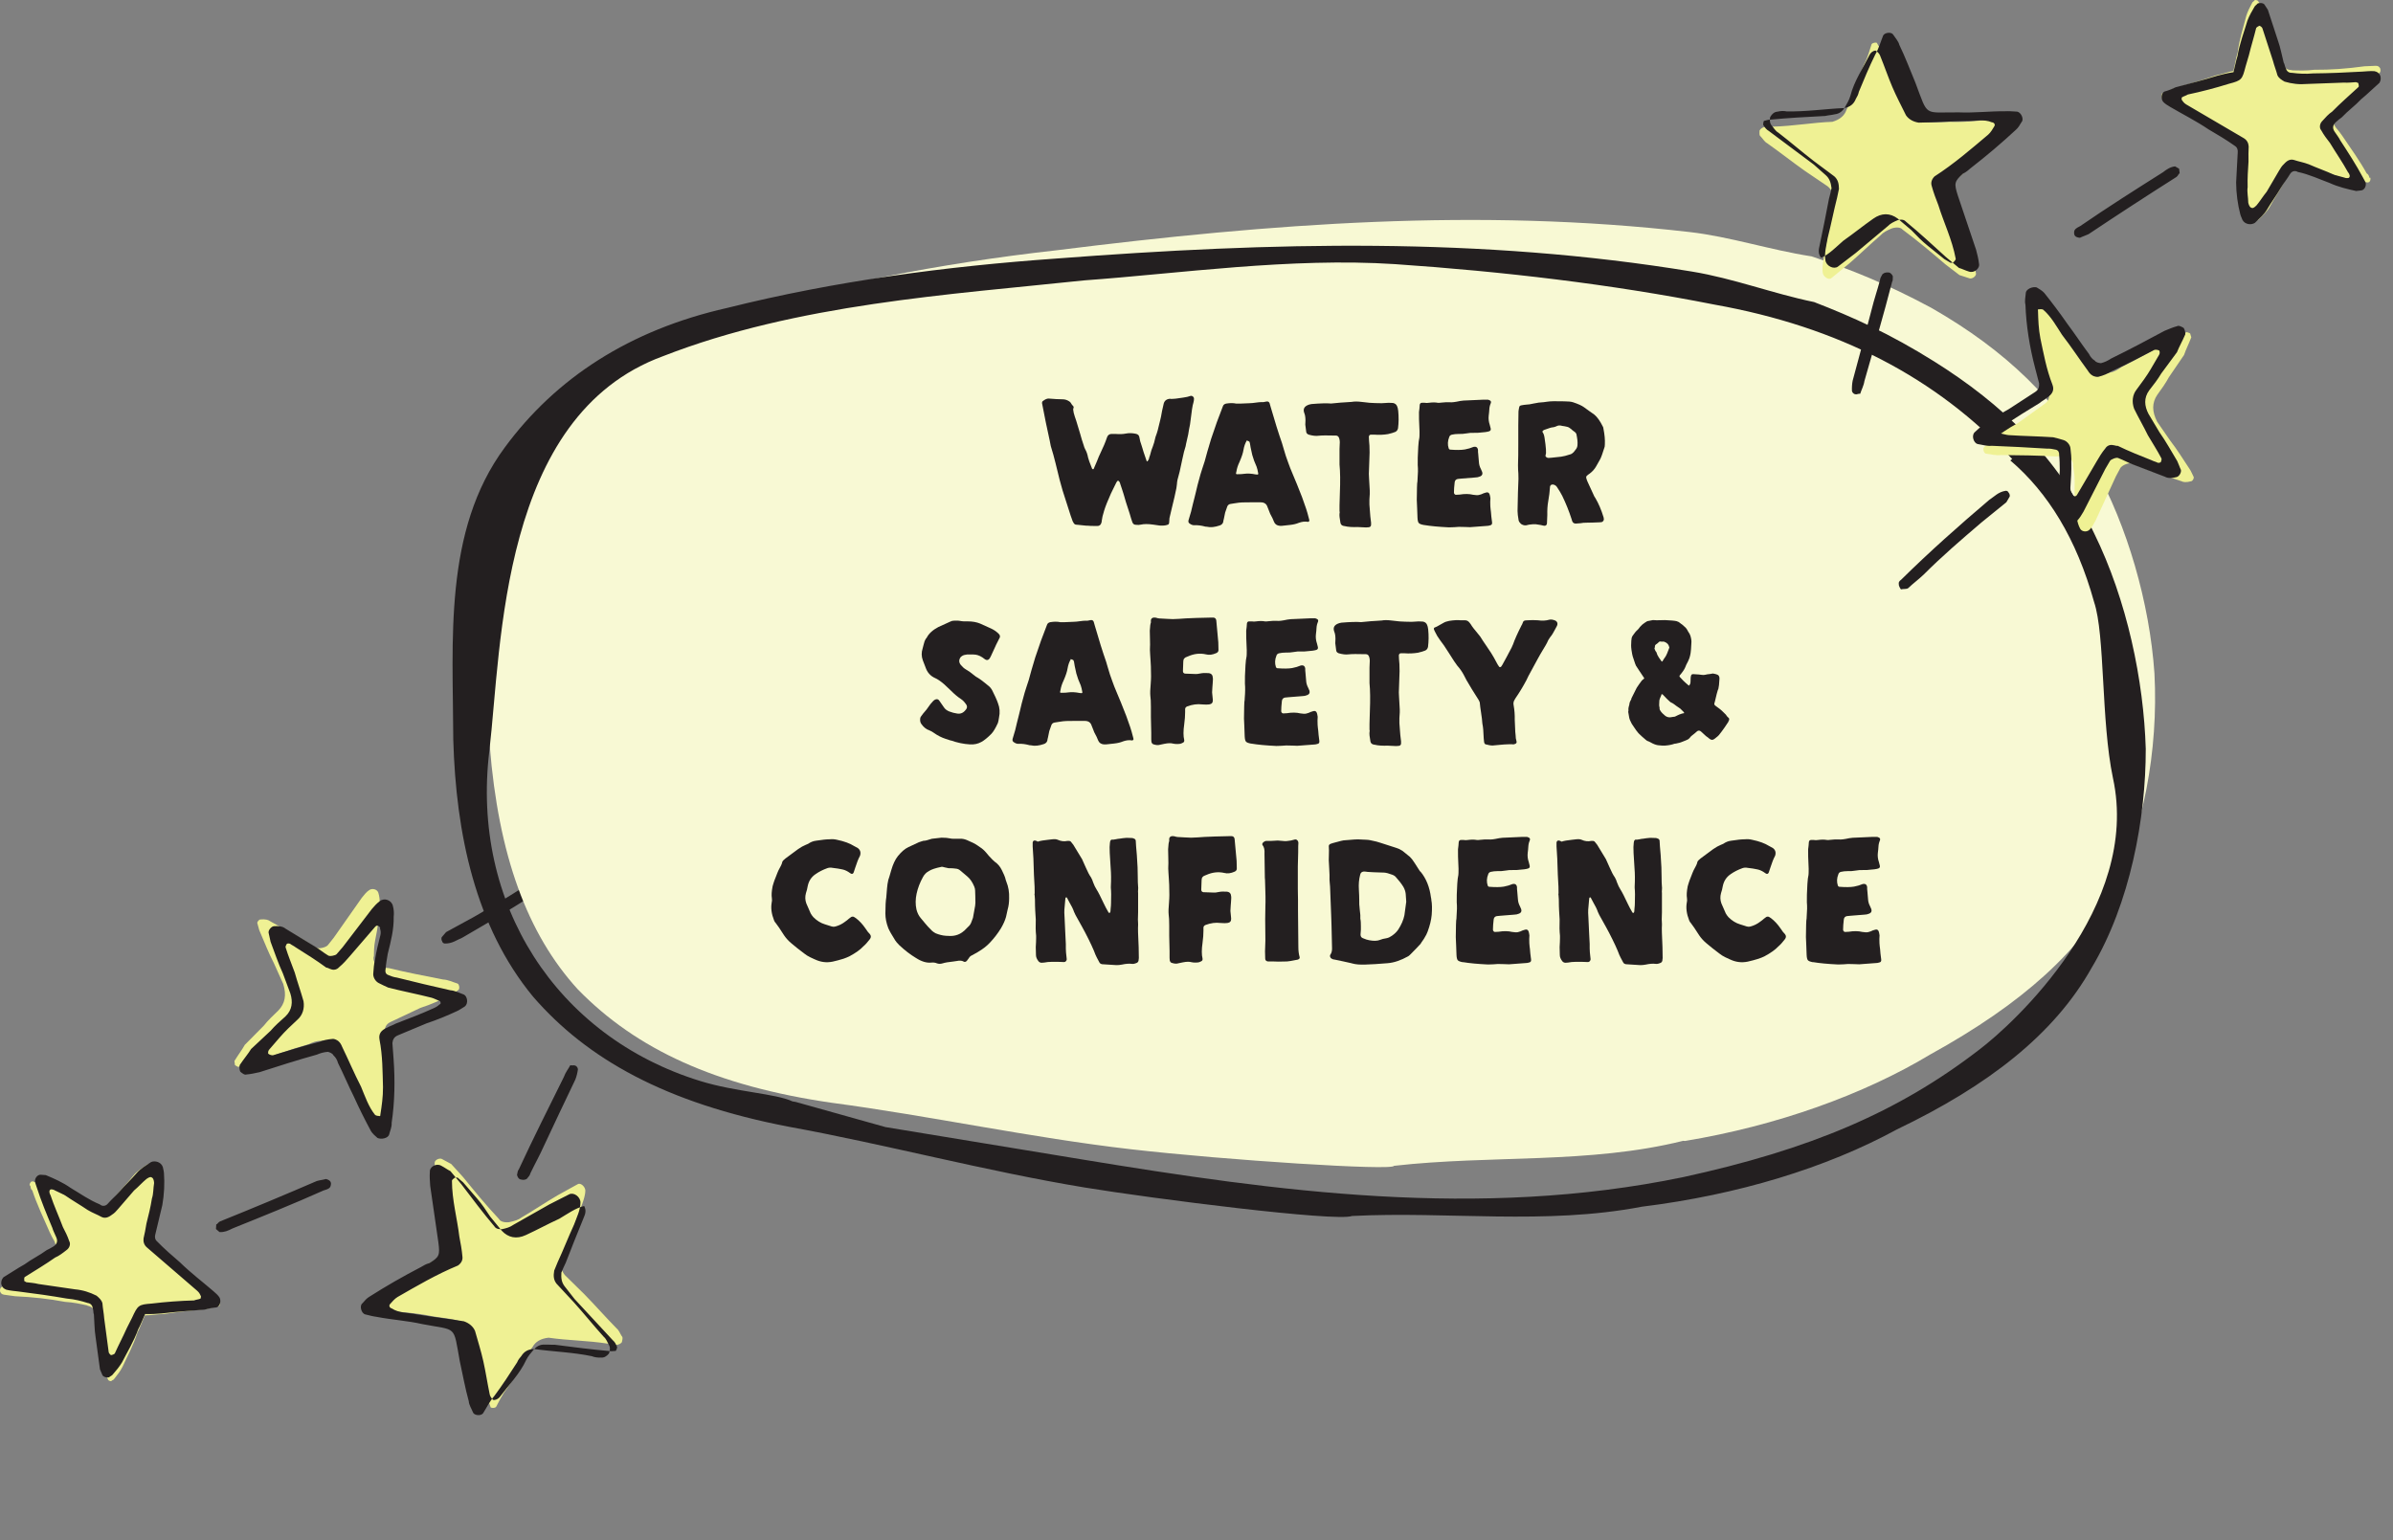 <?xml version="1.0" encoding="UTF-8" standalone="no"?>
<svg
   xmlns:dc="http://purl.org/dc/elements/1.1/"
   xmlns:cc="http://creativecommons.org/ns#"
   xmlns:rdf="http://www.w3.org/1999/02/22-rdf-syntax-ns#"
   xmlns:svg="http://www.w3.org/2000/svg"
   xmlns="http://www.w3.org/2000/svg"
   xmlns:sodipodi="http://sodipodi.sourceforge.net/DTD/sodipodi-0.dtd"
   xmlns:inkscape="http://www.inkscape.org/namespaces/inkscape"
   id="Layer_1"
   data-name="Layer 1"
   viewBox="0 0 941.84 606.33"
   version="1.1"
   sodipodi:docname="Benefits-02.svg"
   inkscape:version="1.0.1 (3bc2e813f5, 2020-09-07)">
  <rect x="0" y="0" width="941.84" height="606.33" fill="#808080" stroke="none"/>
  <sodipodi:namedview
     pagecolor="#ffffff"
     bordercolor="#666666"
     borderopacity="1"
     objecttolerance="10"
     gridtolerance="10"
     guidetolerance="10"
     inkscape:pageopacity="0"
     inkscape:pageshadow="2"
     inkscape:window-width="1920"
     inkscape:window-height="1009"
     id="namedview69"
     showgrid="false"
     inkscape:zoom="1.106345"
     inkscape:cx="424.82228"
     inkscape:cy="303.16501"
     inkscape:window-x="1912"
     inkscape:window-y="-8"
     inkscape:window-maximized="1"
     inkscape:current-layer="Layer_1" />
  <defs
     id="defs4">
    <style
       id="style2">
      .cls-1 {
        opacity: .2;
      }

      .cls-1, .cls-2, .cls-3 {
        stroke-width: 0px;
      }

      .cls-1, .cls-3 {
        fill: #dee229;
        isolation: isolate;
      }

      .cls-2 {
        fill: #231f20;
      }

      .cls-3 {
        opacity: .5;
      }
    </style>
  </defs>
  <g
     id="g10">
    <path
       class="cls-3"
       d="M171.08,457.79c-.13-1.06,1.64-2.06,2.76-1.64l3.76,2.03,4.68,5.16c4.44,5.45,8.88,10.91,14.16,16.54.36.77,1.79,1.43,3.92,1.2,2.36-.52,3.66-.92,4.9-1.86,4.54-2.63,9.77-6.15,14.3-8.78l7.83-4.33c1-.65,2.79.78,2.99,2.38.03,2.42-1.24,5.25-2.22,8.31-2.08,5.07-3.86,10.37-5.93,15.43l-1.21,3.36-.23.29c-.21,2.71.29,4.55,1.55,6.03l7.67,7.54c4.31,4.39,8.39,9.08,12.71,13.46.9.72,1.33,2.02,1.99,3.02.6.47.2,1.59.03,2.42-.47.59-1.23.94-2.3,1.05s-1.9-.07-3.02-.49c-8.25-1.28-16.07-1.27-23.49-2.37-3.19.34-5.19,1.62-6.3,3.63-.7.88-1.17,1.47-1.8,2.88l.23-.29c-2.68,4.59-5.58,9.47-8.56,13.82-1.87,2.35-3.14,5.18-4.24,7.18-.47.59-1.83.46-2.13.22-.49-1.83-1.46-3.08-1.89-4.38-1.72-5.2-2.9-10.46-4.38-15.96-3.42-14.72-1.63-13.29-16.47-15.49-6.65-1.45-12.87-1.61-18.63-2.34l-4.69-.85c-.83-.18-1.32-2.01-1.09-2.31l.23-.29c.94-1.18,1.64-2.06,2.4-2.41,6.23-4.16,13-8.37,20.3-12.64l2.77-1.64.53-.05c4.23-2.87,4.64-3.99,3.69-9.54l-4.4-22.69c-.26-2.13-.46-3.72-.42-5.61h0ZM101.26,363.39c-.07-.53.64-1.41,1.17-1.47,2.13-.22,3.26.2,3.86.67l12.16,6.79,5.55,3.45c1.19.95,4.32.08,5.03-.8l2.34-2.94,11.03-15.7c.94-1.18,1.87-2.35,2.87-2.99,1.23-.94,3.19-.34,3.62.96s.62,2.9.52,4.25c.05,4.84-.73,9.5-1.74,14.45-.51,2.48-.48,4.9-.52,6.79l-.06-.53c-.34,1.65.39,3.19,1.82,3.84,1.13.42,2.26.84,4.16.91,6.95,1.69,14.14,3.09,21.32,4.48,1.9.07,3.62.96,5.59,1.56.83.18,1.09,2.31.32,2.65-1,.65-2.23,1.58-3,1.93-4.06,2.05-7.9,3.8-11.79,5.01l-11.73,5.55c-1.53.7-2.46,1.87-2.44,4.29l.78,6.38c.87,9.33,1.38,17.89.16,25.56l.3.24c-.1,1.36-.74,2.77-.84,4.13-.17.82-1.7,1.52-3.13.87-.9-.71-1.79-1.43-2.16-2.2-2.72-4.56-5.13-8.88-7.62-13.73-2.42-4.32-4.6-8.94-7.02-13.26l.07.53c-.43-1.3-1.16-2.84-2.05-3.55-.66-1.01-1.56-1.72-2.93-1.85l-.53.06c-1.9-.07-3.43.63-4.96,1.33-7.56,2.15-15.06,4.82-22.55,7.5-1.53.7-3.36,1.16-4.96,1.33l-.53.06c.23-.29,0,0-.9-.71l-.2-1.6c1.57-2.59,2.98-4.35,4.08-6.35l7.44-7.52c1.64-2.06,3.81-4.17,5.74-5.99,2.63-2.7,3.31-6.01,1.96-10.44l-3.7-8.22c-2.12-4.09-3.7-8.22-5.59-12.6-.36-.77-.49-1.84-.92-3.13h-.02ZM13.09,465.04c.3.24.83.19,1.66.36,3.09,1.02,6.78,2.52,9.71,4.36,3.75,2.02,7.87,4.82,12.39,6.5l-.3-.24c1.49,1.19,3.62.96,4.79-.51,1.4-1.76,3.1-3.29,4.51-5.05,2.1-2.64,4.51-5.05,6.61-7.7,1.4-1.76,3.17-2.76,5.4-4.34,1-.64,2.43.01,2.86,1.32l.23-.29c.07.53.43,1.3.56,2.37.22,4.02.44,8.03-.33,12.69-.61,3.84-1.22,7.67-2.06,11.79-.34,1.65.39,3.19,1.28,3.9,3.06,2.91,6.34,5.52,9.63,8.14,4.55,4.1,9.56,7.61,14.05,11.17,1.2.95,2.09,1.66,2.45,2.43s-.04,1.89-.27,2.19c-1.6.17-3.43.63-4.73,1.04-5.86.62-11.72,1.24-17.28,2.09-2.43-.02-4.79.5-7.22.49-1.27,2.83-1.84,4.77-2.95,6.77-1.54,5.01-3.98,9.3-5.89,13.55-.87,1.71-2.04,3.17-3.44,4.94,0,0-.77.35-1,.65-.53.05-1.13-.42-1.13-.42l-1.09-2.31.07.53-2.39-12.94c-.62-2.89-.72-5.85-1.11-9.04l-.07-.53c-.3-.24.1-1.36-.56-2.36l.06.53c-.2-1.59-1.45-3.08-3.35-3.15l.53-.06c-3.32-.72-5.82-1.27-9.08-1.47-6.35-1.21-12.64-1.89-19.69-2.22l-4.39-.61c-.83-.18-1.13-.42-1.5-1.19-.07-.53-.13-1.07.34-1.65,3-1.93,5.47-3.81,8.24-5.45,2.7-2.17,6-3.86,8.7-6.03l2.77-1.64c1.7-1.52,2.34-2.94,1.25-5.24-.66-1.01-1.39-2.55-1.76-3.32-2.61-5.92-5.16-11.3-6.87-16.5-.6-.48-.66-1.01-.79-2.07l-.23.29-.06-.53c.17-.83.64-1.41,1.47-1.23h-.02Z"
       id="path6"
       style="fill:#eff194;fill-opacity:1;opacity:1" />
    <path
       class="cls-2"
       d="M177.29,460.98l4.31,5.18c4.34,5.7,8.41,11.16,13,16.58.6,1,1.92,1.17,2.96,1.09,1.8-.4,3.08-.75,4.33-1.63l14.32-8.12c2.53-1.23,5.29-2.75,7.82-3.98,1.77-.92,4.52.98,4.43,3.34-.05,2.88-1.42,5.6-2.51,8.56-2.26,4.88-4.23,10-6.49,14.87l-1.33,3.24c-.37,2.12-.25,3.68.9,5.16l6.83,7.35c3.99,4.42,7.74,9.11,11.73,13.53,1.12.96,1.47,2.25,2.07,3.25s.43,2.32,0,3.4c-.96,1.12-1.97,1.72-3.29,1.55-1.04.08-2.36-.09-3.44-.53-7.44-1.55-15.05-1.77-22.45-2.79-2.36-.09-4.13.83-5.3,2.74-.72.84-1.2,1.4-1.65,2.48-2.82,4.39-5.87,9.07-8.97,13.22-1.93,2.24-3.06,4.67-4.47,6.87-.96,1.12-3.61.79-3.97-.49-.63-1.53-1.51-2.77-1.63-4.33-1.42-5.13-2.33-10.29-3.52-15.7-2.64-14.46-.88-11.97-14.69-14.62-6.12-1.38-12.17-1.72-18.01-2.86-1.32-.16-2.92-.57-4.52-.97-1.6-.41-2.35-3.49-1.11-4.37.96-1.12,1.69-1.96,2.69-2.56,6.5-4.14,13.28-8.04,20.34-11.7,1-.6,2-1.2,3.28-1.55,4.01-2.39,4.22-3.19,3.59-8.12-1.06-7.25-2.16-15.02-3.22-22.27-.15-2.08-.27-3.64-.14-5.49-.15-2.08,2.61-3.6,4.53-2.43,1.36.69,2.2,1.41,3.56,2.09h.03ZM229.92,474.69c-3.43.82-6.45,3.06-9.79,5.03-4.5,2.05-8.68,4.37-13.17,6.42-3.65,1.7-6.9,1.05-9.46-1.69-1.61-1.93-2.9-3.58-4.51-5.51-1.66-2.5-3.31-5.01-5.24-7.21-1.92-2.2-3.53-4.13-5.45-6.32l-2.19-1.89c-.58.04-.89-.23-1.16.08s-1.11.66-1.07,1.24c.02,7.56,2.05,14.7,2.91,21.91.5,2.59.99,5.17,1.23,8.06.09,1.16-.4,2.36-1.78,3.32-8.46,3.48-16.24,8.08-23.76,12.38-1.11.66-2.18,1.89-2.98,2.82-.53.62-.17,1.47.72,1.7,2.77,1.85,6.24,1.61,9.5,2.26,6.2,1.04,12.66,1.76,18.86,2.79,2.1.73,3.66,2.08,4.38,3.78,1.21,4.29,2.39,7.99,3.28,12,.9,4.01,1.54,8.33,2.49,12.92.05.58.72,1.7,1.35,2.24.89.23,2-.43,2.54-1.04,3.68-4.91,8-9.27,10.48-14.68.75-1.51,1.82-2.74,2.88-3.98,1.07-1.24,2.45-2.2,4.5-2.05,1.16-.08,2.63.11,3.79.03,7.36.95,14.71,1.91,22.33,2.56l1.74-.12c.27-.31.76-1.5.44-1.77-.36-.85-.72-1.7-1.66-2.5-4.78-5.2-9.88-10.68-14.97-16.15l-3.89-4.97c-1.3-1.66-1.44-3.39-1.31-5.44.49-1.2.98-2.39,1.73-3.9,2.17-5.68,4.6-11.65,7.03-17.64.49-1.2,1.24-2.7.21-4.67h0ZM224.46,419.29c.8.21,1.56-.12,1.84.13.8.2,1.12.96,1.16,1.49-.17,1.32-.57,2.92-1.01,4-4.31,8.96-8.38,17.63-12.45,26.31-1.57,3.52-3.42,6.8-5.24,10.59-.2.8-.68,1.36-1.41,2.2-1,.6-1.8.4-2.61.19-.8-.2-1.43-1.73-1.19-2.01.2-.8.16-1.32.64-1.88,5.64-12.19,11.81-24.42,17.73-36.38.65-1.88,1.85-3.28,2.54-4.64h0ZM98.88,412.86c2.69-2.56,5.14-4.83,7.59-7.1,1.69-1.96,3.9-3.95,5.86-5.67,2.69-2.55,2.98-5.72,1.95-9.04-.99-2.81-1.95-5.09-2.94-7.9-1.87-4.05-3.22-8.14-4.85-12.47-.35-1.28-.43-2.32-.79-3.61-.08-1.04,1.13-2.44,2.17-2.51,1.56-.12,3.4.01,4.52.98l11.51,7c1.92,1.17,3.31,2.37,5.23,3.54.56.48,2.88.05,3.36-.51.72-.84,1.69-1.96,2.41-2.79l11.46-14.98c.96-1.12,1.93-2.24,3.17-3.12,1.73-1.43,4.69-.34,5.12,1.98.36,1.28.47,2.84.3,4.16.11,4.97-1.11,9.76-2.33,14.56-.37,2.12-.73,4.24-.86,6.08-.2.8-.13,1.84.95,2.28,1.08.45,2.16.89,3.48,1.05,7.2,1.83,14.12,3.41,21.04,4.99,1.84.13,3.48,1.05,5.36,1.7,1.36.68,1.83,3.53.35,4.69-1,.6-2.25,1.47-3.01,1.79-4.05,1.87-7.86,3.46-11.94,4.81l-11.42,4.77c-1.52.64-1.97,1.71-2.13,3.04l.46,6.24c.61,8.33.47,16.98-.76,25.18.12,1.57-.57,2.92-.97,4.52-.41,1.6-3.25,2.07-4.61,1.39-.84-.72-1.96-1.69-2.56-2.69-2.43-4.53-4.58-8.82-6.76-13.63-2.15-4.29-4.06-8.86-6.2-13.15-.36-1.28-.95-2.28-1.79-3.01-.32-.76-1.4-1.21-2.2-1.41-1.56.12-2.84.47-4.37,1.11-7.69,2.14-15.11,4.52-22.52,6.9-1.8.4-3.61.79-5.17.91-.76.32-1.88-.65-2.44-1.13-.32-.76-.4-1.8-.19-2.6,1.65-2.48,3.34-4.43,4.5-6.35h.02ZM85.13,481.92c.52-.04.72-.84,1.49-1.16,12.71-5.12,25.65-10.53,38.08-15.9,1.28-.36,2.32-.43,3.6-.79.8.2,1.88.65,1.96,1.69.04.52-.16,1.32-.4,1.6-.72.84-1.76.91-2.53,1.23-11.91,5.33-23.85,10.13-35.8,14.94-1.77.92-3.29,1.55-5.13,1.43l-1.4-1.2c-.04-.52.16-1.32.12-1.84h0ZM57.11,517.23c-1.13,2.44-1.77,4.32-2.7,5.96-1.74,4.84-4.31,8.96-6.37,13.03-1.17,1.92-2.37,3.31-3.82,4.99-.24.28-1,.6-1.24.88-.76.32-2.36-.09-2.68-.85l-.96-2.29c-.59-4.4-1.14-8.29-1.72-12.69-.47-2.85-.42-5.73-.66-8.85-.32-.76-.11-1.56-.43-2.32-.08-1.04-.67-2.05-1.99-2.21-2.68-.85-5.08-1.46-8.24-1.75-6.36-1.1-12.45-1.96-19.05-2.78-1.32-.17-3.16-.29-4.76-.7-1.08-.44-1.64-.92-1.99-2.21-.08-1.04.13-1.84.85-2.68,3.01-1.79,5.5-3.54,8.26-5.06,2.73-2.03,6.02-3.59,8.75-5.62.76-.32,1.76-.92,2.77-1.51,1.24-.88,1.69-1.96,1.05-3.48-.63-1.53-1.23-2.53-1.59-3.81-2.23-5.33-4.45-10.66-6.16-16.04-.32-.76-.36-1.28-.67-2.04-.12-1.56,1.09-2.96,2.41-2.79.52-.04,1.32.16,1.84.13,3.24,1.33,6.76,2.9,9.79,5.04,3.56,2.09,7.15,4.71,11.47,6.48,1.12.96,2.4.61,3.12-.23,1.45-1.68,3.17-3.11,4.62-4.79,2.17-2.51,4.62-4.79,6.79-7.31,1.45-1.68,3.45-2.87,5.7-4.35,1.52-.63,3.92-.03,4.6,2.02.04.52.36,1.28.43,2.32.31,4.17.09,8.37-.64,12.61-1.01,4-1.78,7.72-2.8,11.72-.2.8-.13,1.84.71,2.56,2.84,2.93,5.91,5.58,8.99,8.23,4.23,4.14,8.94,7.71,13.14,11.33,1.12.96,1.96,1.69,2.55,2.69.64,1.52-.01,3.4-1.29,3.76-1.56.12-3.36.51-4.65.87-5.73.42-11.45.85-16.9,1.51-2.08.15-4.16.31-6.53.22h0ZM110.06,408.38l-4.1,4.75c-.48.56-.45,1.08-.41,1.6.56.48,1.36.68,1.88.65,5.89-1.74,12.02-3.76,18.19-5.27,1.52-.64,3.33-1.03,5.41-1.19.52-.04,1.6.4,2.16.89.84.73,1.16,1.49,1.48,2.25,2.47,5.05,4.69,10.38,7.43,15.68,1.59,3.81,2.94,7.9,5.53,11.11.28.24,1.08.44,1.6.41.28.24.52-.04.48-.56.53-3.44,1.06-6.88,1.03-10.81-.18-6.01-.12-12.29-1.38-18.74-.43-2.32.77-3.72,3.06-4.68,1-.6,2.28-.95,3.29-1.55,5.09-1.95,10.18-3.89,14.99-6.08.76-.32,1.77-.92,2.25-1.47.52-.04.48-.56.48-.56-.04-.52-.32-.76-.32-.76-1.08-.44-2.44-1.13-3.24-1.33-5.6-1.42-11.44-2.56-17.04-3.98-1.08-.45-2.44-1.13-3.8-1.81-1.36-.69-2.28-2.45-2.11-3.77.13-1.84.25-3.68.66-5.28.53-3.44,1.34-6.64,2.15-9.84.2-.8.13-1.84-.19-2.61.24-.28-.04-.52-.32-.76-.56-.48-1.08-.45-1.56.12l-9.88,11.46c-1.45,1.68-2.65,3.07-4.38,4.51-.73.84-2.01,1.2-3.09.75-.8-.2-1.36-.68-1.88-.64-3.88-2.86-7.99-5.43-12.1-8.01-.56-.48-1.64-.93-2.2-1.41-.8-.2-1.32-.16-1.53.63,0,0-.24.28-.2.8,1.03,3.33,2.3,6.37,3.61,9.94,1.07,3.84,2.38,7.41,3.45,11.26.47,2.84-.37,5.52-2.34,7.24-2.45,2.28-4.9,4.55-7.07,7.07h.01ZM9.72,502.67c-.24.28-.21.8-.17,1.32-.24.28.56.48.84.72,1.32.16,3.16.29,4.76.7l14.29,2.08c3.16.29,5.84,1.14,8.56,2.51,1.12.96,1.96,1.69,2.31,2.97.15,2.08.55,3.88.7,5.97l1.76,13.22c.04.52.6,1,.88,1.24.52-.04,1.28-.36,1.52-.64,1.57-3.52,3.19-6.52,4.76-10.04l2.06-4.08c2.26-4.88,2.5-5.15,7.71-5.54,5.45-.66,11.17-1.09,16.66-1.23.76-.32,1.81-.39,2.56-.71l.2-.8c-.32-.76-.63-1.53-1.47-2.25-2.8-2.41-5.87-5.06-8.94-7.71l-10.9-9.4c-1.12-.96-1.48-2.25-1.31-3.57.41-1.6.78-3.72,1.14-5.85.81-3.2,1.62-6.4,2.15-9.84.65-1.88.49-3.96.86-6.08-.04-.52-.12-1.56-.68-2.04s-1.08-.44-2.32.43c-1.73,1.43-3.17,3.11-4.9,4.55l-6.27,7.27c-.72.84-1.45,1.68-2.45,2.28-1.48,1.15-2.76,1.51-4.13.83-1.64-.93-3.52-1.57-5.44-2.74-2.76-1.89-6.03-3.74-9.07-5.87-1.36-.68-2.44-1.13-3.8-1.81-.28-.24-1.08-.45-1.6-.41-.76.32-.69,1.36-.09,2.36,1.35,4.09,3.22,8.14,4.85,12.47.91,1.76,1.83,3.53,2.5,5.57.6,1.01.19,2.61-1.05,3.48-1.48,1.16-2.97,2.31-4.49,2.95-3.73,2.63-7.74,5.02-11.99,7.69h0ZM222.58,340.67c.32.76.64,1.52.43,2.32.04.52-.44,1.08-1.2,1.4-12.96,8.81-26.24,16.86-39.79,24.66-2.29.95-4.01,2.39-6.9,2.34-.52.04-1.08-.45-1.12-.96-.28-.24-.36-1.29-.12-1.57l1.69-1.96c3.77-2.11,7.3-3.94,11.07-6.05,8.78-5.09,17.57-10.19,26.03-16.05,2.25-1.48,4.77-2.71,7.02-4.18.76-.32,1.84.13,2.88.05h0Z"
       id="path8" />
  </g>
  <path
     class="cls-1"
     d="M712.91,100.88c15.51,5.17,29.67,10.85,47.26,20.31,29.61,16.93,49.87,36.82,64.27,62.8,12.8,23.09,21.58,53.15,23.51,81.06,1.63,30.59-4.6,62.3-16.18,84.6-12.46,24.24-35.49,45.23-71.94,65.34-26.31,15.88-60.58,28.15-96.69,34.12l-.64-.07c-37.14,9.24-75.36,5.5-113.87,9.85-.23,2-66.1-2.21-103.6-6.53-39.42-4.54-79.01-13.15-117.71-18.29-45.62-6.61-76.82-21-99.86-44.6-20.02-21.89-31.27-52.9-34.7-95.86-1.9-39.4-7.46-80.57,13.61-112.59,18.71-28.23,46.04-47.38,81.99-57.42,38-11.16,80.22-19.81,127.86-25.13,84.31-10.54,165.55-16.73,248.83-7.13,15.89,1.83,31.4,7,47.86,9.56v-.02Z"
     id="path12"
     style="fill:#f8f9d4;fill-opacity:1;opacity:1" />
  <path
     class="cls-2"
     d="M713.94,118.87c15.24,5.91,29.74,12.38,47.38,23.44,26.45,16.6,48.35,37.21,62.83,67.47,13.12,26.64,19.58,58.31,20.38,84.97.06,27.21-6.13,60.87-21.34,86.26-14.68,26.14-40.7,46.34-76.61,63.55-27.79,15.15-62.61,25.75-100.34,30.41-38.18,7.32-76.17,1.74-114.1,3.66-6.23,2.37-78.65-6.84-105.17-11.2-39.15-6.45-78.28-16.97-116.69-23.96-48.4-9.33-79.27-26.66-100.53-51.23-22.7-27.54-30.3-64.16-31.35-101.05-.1-38.79-3.97-82.27,20.23-115.01,20.06-27.3,49.13-46.31,87.52-54.96,42.62-10.67,86.36-16.39,129.68-19.46,84.73-6.45,166.79-8.58,250.14,5.14,16.41,2.7,31.66,8.62,47.97,11.98h0ZM549.07,103.97c-41.07-2.68-84.93,3.7-122.33,6.39-52.8,5.59-113.08,9.26-165.76,29.83-64.18,23.44-63.52,114-68.38,155.36-7.29,60.01,26.23,112.46,83.02,129.96,14.2,4.38,29.68,4.89,36.3,8.02l1.26.21,35.34,9.9,77.03,12.68c77.04,12.68,156.3,23.69,236.86,7.03,49.78-10.85,84.62-25.52,116.57-50.18,13.33-10.05,63.72-56.16,52.63-106.96-4.72-22.54-3.06-56.26-7.41-69.23-6.92-24.94-18.19-43.12-32.98-55.75l.74-.56c-29.74-32.1-68.6-52.09-117.11-60.76-40.83-8.08-83.46-13.05-125.79-15.94h0Z"
     id="path14" />
  <g
     id="g20">
    <path
       class="cls-3"
       d="M777.69,107.48c.32,1.02-1.24,2.32-2.42,2.11l-4.06-1.31-5.53-4.23c-5.35-4.56-10.71-9.12-16.91-13.72-.49-.69-2.02-1.08-4.08-.47-2.23.93-3.43,1.57-4.48,2.71-3.99,3.41-8.5,7.81-12.48,11.22l-6.92,5.67c-.87.82-2.89-.26-3.37-1.8-.46-2.37.28-5.39.68-8.58,1.13-5.36,1.92-10.89,3.05-16.25l.58-3.52.18-.33c-.29-2.71-1.1-4.42-2.61-5.65l-8.9-6.03c-5.03-3.54-9.89-7.41-14.93-10.95-1.01-.54-1.67-1.74-2.5-2.62-.67-.36-.48-1.53-.46-2.37.35-.66,1.05-1.15,2.07-1.45,1.03-.3,1.88-.27,3.06-.06,8.35-.23,16.04-1.66,23.53-1.91,3.08-.91,4.82-2.53,5.54-4.7.53-.99.88-1.65,1.25-3.16l-.18.33c1.8-5,3.78-10.32,5.92-15.14,1.42-2.65,2.16-5.66,2.88-7.83.35-.66,1.72-.78,2.06-.61.82,1.71,1.99,2.76,2.64,3.96,2.63,4.81,4.74,9.77,7.19,14.91,6.02,13.86,4,12.78,18.99,12.27,6.8.23,12.95-.74,18.74-1.06h4.77c.85.02,1.67,1.73,1.49,2.06l-.18.33c-.71,1.33-1.24,2.32-1.93,2.8-5.38,5.21-11.28,10.58-17.69,16.1l-2.43,2.11-.51.15c-3.64,3.59-3.84,4.76-1.9,10.05l8.42,21.52c.64,2.05,1.12,3.58,1.42,5.44h.01ZM863.4,187.73c.16.51-.37,1.51-.89,1.66-2.05.6-3.24.4-3.92.03l-13.18-4.49-6.08-2.39c-1.34-.72-4.27.7-4.8,1.69l-1.77,3.31-8.01,17.43c-.71,1.33-1.42,2.65-2.28,3.46-1.04,1.15-3.08.91-3.74-.29s-1.13-2.74-1.28-4.09c-.93-4.75-1-9.47-.9-14.53.05-2.53-.41-4.9-.71-6.77l.16.51c.04-1.68-.96-3.06-2.48-3.45-1.19-.21-2.37-.42-4.25-.14-7.14-.41-14.46-.49-21.78-.56-1.88.27-3.74-.29-5.78-.53-.85-.03-1.49-2.07-.8-2.55.87-.82,1.91-1.96,2.6-2.44,3.63-2.75,7.08-5.16,10.69-7.06l10.54-7.57c1.38-.97,2.09-2.29,1.63-4.66l-1.92-6.14c-2.54-9.02-4.59-17.35-4.77-25.11l-.34-.18c-.14-1.35.23-2.86.08-4.21.02-.84,1.4-1.81,2.92-1.42,1.01.54,2.02,1.08,2.52,1.77,3.49,3.99,6.65,7.81,9.97,12.13,3.16,3.82,6.14,7.96,9.29,11.78l-.16-.51c.66,1.2,1.65,2.58,2.66,3.12.84.87,1.85,1.41,3.21,1.29l.52-.15c1.88-.27,3.26-1.24,4.64-2.2,7.05-3.47,13.94-7.46,20.83-11.44,1.38-.96,3.1-1.75,4.64-2.2l.51-.15c-.18.33,0,0,1.01.54l.48,1.53c-1.08,2.83-2.14,4.82-2.86,6.98l-5.96,8.74c-1.24,2.32-2.99,4.79-4.57,6.93-2.1,3.13-2.17,6.5-.04,10.62l5.13,7.42c2.82,3.64,5.13,7.42,7.77,11.39.49.69.82,1.72,1.47,2.92v-.02ZM931.77,71.84c-.34-.18-.85-.03-1.7-.06-3.23-.45-7.12-1.25-10.33-2.54-4.06-1.31-8.61-3.32-13.36-4.15l.33.18c-1.68-.9-3.74-.29-4.62,1.37-1.06,1.99-2.46,3.79-3.52,5.78-1.59,2.98-3.52,5.78-5.11,8.76-1.06,1.99-2.62,3.29-4.53,5.24-.87.81-2.39.43-3.05-.78l-.18.33c-.16-.51-.66-1.2-.98-2.23-.94-3.91-1.89-7.82-1.96-12.54-.09-3.88-.18-7.76-.1-11.97.04-1.68-.96-3.07-1.97-3.61-3.53-2.31-7.23-4.29-10.94-6.26-5.21-3.21-10.78-5.76-15.83-8.45-1.35-.72-2.36-1.26-2.85-1.95-.5-.69-.31-1.87-.13-2.2,1.54-.45,3.26-1.24,4.46-1.87,5.65-1.67,11.3-3.33,16.62-5.18,2.39-.42,4.62-1.36,7.01-1.79.74-3.01.95-5.02,1.68-7.19.61-5.21,2.24-9.87,3.35-14.39.55-1.84,1.43-3.49,2.49-5.48,0,0,.69-.49.87-.82.51-.15,1.19.21,1.19.21l1.49,2.07-.16-.51,4.69,12.3c1.14,2.73,1.76,5.62,2.72,8.69l.16.51c.34.18.14,1.35.97,2.22l-.16-.51c.48,1.53,1.98,2.76,3.86,2.49l-.51.15c3.4.11,5.95.2,9.19-.2,6.47.05,12.78-.42,19.77-1.37l4.43-.19c.85.03,1.19.21,1.69.9.16.51.32,1.03-.03,1.69-2.6,2.44-4.69,4.73-7.12,6.84-2.27,2.62-5.21,4.88-7.47,7.5l-2.43,2.11c-1.4,1.81-1.77,3.31-.28,5.38.83.87,1.83,2.26,2.33,2.95,3.63,5.35,7.11,10.19,9.74,14.99.68.36.83.87,1.16,1.89l.18-.33.16.51c-.02.84-.37,1.51-1.22,1.48v.03Z"
       id="path16"
       style="opacity:1;fill:#eff194;fill-opacity:1" />
    <path
       class="cls-2"
       d="M771.01,105.46l-5.17-4.32c-5.3-4.82-10.29-9.45-15.78-13.96-.77-.88-2.1-.8-3.11-.54-1.7.71-2.9,1.3-3.96,2.38l-12.62,10.57c-2.26,1.67-4.71,3.66-6.97,5.33-1.57,1.22-4.62-.14-4.96-2.48-.47-2.85.38-5.76.92-8.87,1.34-5.2,2.36-10.6,3.7-15.8l.72-3.43c-.02-2.15-.42-3.66-1.82-4.92l-8.04-6c-4.72-3.62-9.26-7.57-13.98-11.19-1.27-.75-1.85-1.95-2.63-2.82-.77-.88-.84-2.21-.6-3.35.75-1.27,1.63-2.04,2.96-2.12,1.01-.26,2.34-.34,3.48-.1,7.6.18,15.12-.98,22.58-1.3,2.34-.34,3.91-1.56,4.71-3.66.56-.95.93-1.59,1.17-2.74,1.98-4.83,4.14-9.98,6.43-14.62,1.49-2.55,2.17-5.15,3.15-7.57.75-1.27,3.41-1.43,3.99-.23.9,1.39,1.98,2.45,2.38,3.97,2.33,4.79,4.15,9.71,6.29,14.81,5.2,13.75,3.03,11.62,17.08,11.73,6.27.26,12.28-.5,18.23-.44,1.33-.08,2.98.03,4.62.14,1.65.11,2.94,3.01,1.88,4.1-.75,1.27-1.31,2.23-2.18,3-5.65,5.25-11.61,10.31-17.89,15.18-.88.77-1.75,1.54-2.95,2.12-3.52,3.08-3.57,3.9-2.07,8.63,2.35,6.94,4.83,14.38,7.18,21.32.53,2.02.92,3.54,1.13,5.37.53,2.02-1.92,4.01-4.02,3.21-1.46-.43-2.41-.99-3.88-1.42l.03.02ZM716.77,101.47c3.22-1.42,5.8-4.17,8.72-6.71,4.05-2.83,7.75-5.86,11.8-8.69,3.28-2.33,6.6-2.28,9.6-.05,1.93,1.61,3.5,3,5.43,4.61,2.08,2.16,4.16,4.33,6.45,6.14,2.29,1.82,4.22,3.42,6.5,5.23l2.49,1.46c.56-.14.92.07,1.13-.28s.97-.85.83-1.41c-1.39-7.44-4.67-14.09-6.82-21.03-.96-2.45-1.91-4.91-2.66-7.71-.3-1.12-.04-2.39,1.15-3.59,7.69-4.95,14.52-10.88,21.14-16.46.98-.85,1.8-2.25,2.42-3.31.41-.7-.1-1.47-1.01-1.54-3.06-1.32-6.43-.46-9.75-.51-6.28.1-12.77.55-19.05.65-2.19-.34-3.98-1.39-4.99-2.92-1.97-4-3.79-7.42-5.4-11.21-1.61-3.78-3.02-7.92-4.78-12.26-.15-.56-1.01-1.54-1.73-1.96-.92-.07-1.89.78-2.31,1.48-2.74,5.49-6.19,10.56-7.66,16.33-.47,1.62-1.29,3.02-2.12,4.43s-2.01,2.61-4.05,2.83c-1.12.29-2.6.37-3.73.65-7.41.39-14.81.78-22.43,1.52l-1.69.43c-.21.35-.47,1.62-.11,1.83.51.77,1.01,1.54,2.08,2.16,5.64,4.26,11.64,8.72,17.64,13.18l4.73,4.19c1.58,1.39,2.02,3.08,2.27,5.11-.26,1.27-.53,2.53-1,4.15-1.11,5.97-2.42,12.29-3.74,18.62-.26,1.26-.73,2.88.63,4.63h.02ZM732.14,154.98c-.82-.06-1.51.39-1.83.21-.82-.06-1.27-.75-1.41-1.25-.08-1.33.04-2.97.28-4.12,2.63-9.59,5.06-18.85,7.5-28.12.91-3.74,2.14-7.3,3.24-11.36.06-.83.43-1.46.99-2.42.88-.77,1.7-.71,2.53-.66.82.06,1.72,1.44,1.54,1.76-.05.82.08,1.33-.29,1.96-3.35,13.01-7.21,26.15-10.88,38.98-.3,1.96-1.23,3.56-1.66,5.02h-.01ZM856.81,138.65c-2.18,3-4.18,5.68-6.18,8.36-1.31,2.23-3.12,4.59-4.74,6.63-2.19,3-1.9,6.16-.29,9.25,1.48,2.58,2.83,4.66,4.32,7.24,2.57,3.65,4.63,7.42,7.02,11.39.58,1.2.84,2.21,1.42,3.4.27,1.01-.67,2.6-1.68,2.86-1.51.39-3.35.6-4.62-.14l-12.58-4.81c-2.1-.81-3.69-1.74-5.79-2.54-.64-.37-2.84.47-3.22,1.11-.56.95-1.31,2.23-1.87,3.18l-8.57,16.8c-.75,1.27-1.49,2.55-2.56,3.64-1.44,1.72-4.55,1.18-5.39-1.03-.58-1.2-.98-2.71-1.05-4.04-1-4.86-.67-9.8-.34-14.75-.02-2.16-.05-4.31-.25-6.14.06-.83-.21-1.83-1.35-2.07-1.14-.24-2.28-.48-3.61-.41-7.41-.5-14.5-.8-21.6-1.11-1.83.21-3.61-.41-5.58-.7-1.46-.43-2.44-3.14-1.19-4.55.88-.77,1.95-1.85,2.64-2.31,3.64-2.57,7.1-4.82,10.88-6.88l10.38-6.75c1.38-.9,1.63-2.04,1.55-3.37l-1.58-6.06c-2.11-8.08-3.52-16.62-3.8-24.9-.4-1.52.03-2.98.14-4.62.11-1.65,2.82-2.62,4.28-2.2.95.56,2.23,1.31,3,2.19,3.21,4.02,6.09,7.85,9.11,12.19,2.88,3.83,5.59,7.98,8.48,11.82.58,1.2,1.35,2.07,2.3,2.63.45.69,1.59.93,2.42.99,1.51-.39,2.71-.98,4.1-1.88,7.18-3.49,14.05-7.17,20.91-10.85,1.7-.71,3.4-1.43,4.92-1.82.69-.45,1.97.3,2.6.67.45.69.71,1.7.66,2.52-1.17,2.74-2.48,4.96-3.28,7.06h0ZM857.87,68.24c-.51.13-.56.95-1.25,1.41-11.57,7.33-23.33,14.99-34.59,22.51-1.2.58-2.21.84-3.4,1.43-.83-.06-1.97-.3-2.23-1.31-.13-.5-.08-1.33.11-1.65.56-.95,1.57-1.22,2.26-1.67,10.75-7.39,21.63-14.27,32.51-21.15,1.57-1.22,2.96-2.12,4.79-2.33l1.59.93c.13.51.08,1.33.21,1.84h0ZM879.05,28.46c.67-2.6.97-4.57,1.58-6.35.84-5.07,2.63-9.59,3.91-13.97.81-2.1,1.74-3.69,2.86-5.6.19-.32.88-.77,1.06-1.09.69-.45,2.34-.34,2.79.35l1.35,2.08c1.37,4.22,2.61,7.95,3.98,12.17.98,2.71,1.45,5.56,2.24,8.59.45.69.39,1.52.84,2.21.26,1.01,1.03,1.89,2.36,1.81,2.79.35,5.26.52,8.42.23,6.46-.06,12.6-.32,19.24-.7,1.33-.08,3.16-.29,4.81-.18,1.14.24,1.78.61,2.36,1.81.26,1.01.21,1.83-.35,2.79-2.63,2.3-4.77,4.48-7.22,6.47-2.32,2.49-5.27,4.61-7.59,7.1-.69.45-1.57,1.22-2.45,1.99-1.07,1.09-1.31,2.23-.41,3.61.9,1.39,1.67,2.26,2.25,3.46,3.15,4.84,6.3,9.68,8.95,14.66.45.69.58,1.2,1.03,1.89.39,1.51-.54,3.11-1.87,3.18-.51.13-1.33.08-1.83.21-3.42-.72-7.17-1.63-10.54-3.19-3.87-1.41-7.88-3.34-12.45-4.31-1.27-.75-2.47-.16-3.03.79-1.12,1.91-2.56,3.63-3.68,5.54-1.68,2.86-3.68,5.55-5.36,8.41-1.12,1.91-2.88,3.45-4.82,5.3-1.38.9-3.85.73-4.89-1.16-.13-.5-.58-1.2-.85-2.2-1.05-4.04-1.6-8.22-1.64-12.52.27-4.12.36-7.92.64-12.04.05-.82-.21-1.83-1.16-2.39-3.32-2.37-6.82-4.42-10.32-6.48-4.91-3.31-10.19-5.97-14.97-8.77-1.27-.75-2.23-1.31-3-2.19-.9-1.38-.6-3.35.59-3.93,1.51-.39,3.22-1.11,4.41-1.69,5.56-1.45,11.11-2.9,16.35-4.53,2.02-.53,4.04-1.06,6.38-1.4l.03.04ZM846.61,145.08l3.17-5.41c.37-.64.24-1.14.11-1.65-.64-.37-1.46-.43-1.97-.3-5.48,2.78-11.14,5.87-16.94,8.46-1.38.9-3.08,1.62-5.11,2.14-.51.13-1.65-.11-2.28-.48-.96-.56-1.41-1.25-1.86-1.95-3.34-4.52-6.49-9.37-10.14-14.08-2.25-3.46-4.32-7.24-7.45-9.93-.32-.19-1.14-.24-1.65-.11-.32-.19-.5.13-.37.64.1,3.48.2,6.96.94,10.82,1.26,5.88,2.34,12.07,4.74,18.18.85,2.21-.09,3.8-2.16,5.15-.88.77-2.07,1.35-2.95,2.12-4.66,2.83-9.31,5.67-13.65,8.69-.69.45-1.57,1.22-1.95,1.85-.5.13-.37.64-.37.64.13.51.45.69.45.69,1.14.24,2.6.67,3.43.72,5.76.38,11.71.45,17.48.84,1.15.24,2.6.67,4.06,1.1,1.46.43,2.68,2,2.76,3.33.21,1.83.42,3.67.31,5.32.1,3.48-.12,6.77-.34,10.07-.06.83.21,1.83.66,2.53-.19.32.13.5.45.69.64.37,1.14.24,1.51-.39l7.65-13.05c1.12-1.91,2.05-3.5,3.49-5.23.56-.96,1.76-1.54,2.9-1.29.82.05,1.46.43,1.96.29,4.33,2.11,8.84,3.9,13.35,5.69.64.37,1.78.61,2.42.99.83.06,1.33-.08,1.39-.9,0,0,.19-.32.05-.82-1.61-3.09-3.41-5.85-5.35-9.13-1.74-3.59-3.68-6.86-5.42-10.45-.98-2.71-.63-5.5,1-7.54,2-2.68,4-5.36,5.68-8.23h0ZM928.29,34.23c.19-.32.06-.82-.07-1.33.19-.32-.64-.37-.95-.56-1.33.08-3.16.29-4.81.18l-14.43.53c-3.16.28-5.95-.07-8.87-.92-1.27-.75-2.23-1.31-2.81-2.51-.53-2.02-1.24-3.72-1.77-5.74l-4.12-12.68c-.13-.51-.77-.88-1.09-1.07-.5.13-1.2.59-1.38.9-.91,3.74-1.96,6.98-2.87,10.73l-1.29,4.38c-1.34,5.2-1.52,5.52-6.58,6.84-5.24,1.64-10.79,3.09-16.16,4.22-.69.45-1.71.71-2.39,1.16l-.06.82c.45.69.9,1.39,1.85,1.95,3.19,1.87,6.69,3.92,10.19,5.97l12.42,7.28c1.27.75,1.86,1.94,1.94,3.27-.11,1.65-.09,3.8-.07,5.95-.22,3.29-.44,6.59-.34,10.07-.3,1.96.23,3.98.25,6.14.13.51.4,1.52,1.03,1.89s1.14.24,2.21-.85c1.44-1.72,2.56-3.63,4-5.36l4.85-8.28c.56-.95,1.12-1.91,2-2.68,1.25-1.4,2.45-1.99,3.91-1.56,1.78.61,3.74.91,5.84,1.71,3.05,1.36,6.61,2.59,9.98,4.14,1.46.43,2.6.67,4.06,1.1.32.19,1.15.24,1.65.11.69-.45.43-1.46-.34-2.34-2.06-3.78-4.63-7.42-7.02-11.39-1.22-1.57-2.44-3.14-3.47-5.03-.77-.88-.66-2.53.41-3.61,1.25-1.4,2.5-2.81,3.89-3.71,3.19-3.26,6.71-6.33,10.41-9.73h0ZM748.17,231.99c-.45-.69-.9-1.38-.85-2.21-.13-.5.24-1.14.93-1.59,11.16-11,22.76-21.31,34.69-31.44,2.08-1.35,3.52-3.08,6.36-3.55.5-.13,1.14.24,1.27.75.32.19.58,1.2.4,1.52l-1.31,2.23c-3.33,2.76-6.47,5.19-9.8,7.95-7.72,6.6-15.44,13.2-22.71,20.49-1.94,1.86-4.21,3.52-6.15,5.38-.69.45-1.83.21-2.84.47h.01Z"
       id="path18" />
  </g>
  <g
     id="g66">
    <path
       class="cls-2"
       d="M427.76,206.94c-1.67-.19-2.84-.31-3.51-.36l-.79-.07c-.38-.05-.69-.29-.93-.72-.19-.29-.31-.5-.36-.65l-.79-2.22-3.15-9.82c-.62-1.96-1.55-5.57-2.8-10.83-.62-2.49-1.1-4.23-1.43-5.23-.29-.72-.57-1.94-.86-3.66l-1.51-7.03-1.51-7.67c0-.38.07-.62.21-.72.96-.77,1.77-1.12,2.44-1.08.05,0,1.03.07,2.94.21.29,0,.71,0,1.25.04.55.02.97.04,1.25.04.91,0,1.77.26,2.58.79.29.19.48.36.57.5l.43.65c.05.14.17.3.36.47.19.17.31.32.36.47.1.05.1.23,0,.54s-.14.49-.14.54c.14.86.22,1.31.22,1.36.24.91.57,1.96,1,3.15l1.58,5.23c.33,1.29.81,2.84,1.43,4.66.05.29.21.72.5,1.29.53.91.91,2.01,1.15,3.3.1.53.62,1.98,1.58,4.37.14.14.26.21.36.21.19,0,.29-.07.29-.21l1.29-3.01c.57-1.48.96-2.39,1.15-2.72,1.29-2.68,2.2-4.83,2.72-6.45.29-.96.88-1.46,1.79-1.51h1.58c1.53.14,2.89.1,4.09-.14,1.19-.24,2.49-.22,3.87.07.91.14,1.41.67,1.51,1.58.1.81.38,1.86.86,3.15.1.24.19.55.29.93.05.33.6,2.01,1.65,5.02,0,.05.05.1.14.14l.14.07c.1,0,.14-.05.14-.14l.43-.65c.05-.24.13-.55.25-.93.12-.38.2-.62.25-.72.33-1.39.72-2.58,1.15-3.58.38-1.05.62-1.86.72-2.44.14-.76.41-1.62.79-2.58.24-.67.48-1.55.72-2.65l.65-2.65c.14-.43.38-1.63.72-3.59.38-1.67.6-2.63.65-2.87.33-1.15,1.17-1.77,2.51-1.86l.36.07c.19,0,.47,0,.82-.04s.68-.05.97-.07.55-.06.79-.11l2.26-.32c1.17-.17,2.07-.37,2.69-.61.33-.14.67-.1,1,.14s.5.55.5.93c0,.48-.07.98-.22,1.51-.19.57-.38,1.48-.57,2.72-.1.67-.23,1.67-.39,3.01-.17,1.34-.3,2.32-.39,2.94-.1.43-.23,1.08-.39,1.94-.17.86-.27,1.51-.32,1.94l-.86,3.8c0,.14-.05.41-.14.79-.43,1.24-.88,3.04-1.36,5.38s-.81,3.9-1,4.66c-.05.14-.11.37-.18.68s-.13.54-.18.68c-.43,1.34-.67,2.53-.72,3.58,0,.05-.07.57-.21,1.58-.38,1.96-.98,4.56-1.79,7.82l-.93,3.94c-.05.24-.07.57-.07,1s-.02.74-.07.93c-.1.43-.31.67-.65.72-.76.29-1.79.38-3.08.29-.48-.05-1.31-.17-2.51-.36-2.01-.29-3.63-.29-4.88,0-.57.14-1.22.17-1.94.07-.72,0-1.19-.36-1.43-1.08-.14-.33-.31-.84-.5-1.51-.24-.91-.66-2.25-1.25-4.02s-1.02-3.11-1.25-4.02c-.14-.53-.31-1.09-.5-1.69s-.41-1.27-.65-2.01c-.24-.74-.43-1.3-.57-1.69-.05-.29-.17-.6-.36-.93-.1-.14-.22-.26-.36-.36-.24-.1-.45.02-.65.36l-.29.5c-.76,1.48-1.43,2.84-2.01,4.09-1.29,2.87-2.2,5.16-2.72,6.88-.53,1.72-.81,2.92-.86,3.59,0,.24-.05.55-.14.93-.24.96-.79,1.43-1.65,1.43-2.15,0-3.51-.05-4.09-.14l-.04.04Z"
       id="path22" />
    <path
       class="cls-2"
       d="M474.22,207.23c-1.43-.38-2.8-.55-4.09-.5-.57.05-1.17-.14-1.79-.57-.53-.29-.72-.74-.57-1.36l1-3.37c.19-.67.43-1.67.72-3.01.14-.57.35-1.37.61-2.4.26-1.03.44-1.76.54-2.19l.72-3.01c.91-3.44,1.53-5.59,1.86-6.45.57-1.53,1.22-3.7,1.94-6.52.91-3.15,1.41-4.85,1.51-5.09l2.29-6.67,2.37-6.24c.19-.53.62-.86,1.29-1,1.48-.24,2.77-.24,3.87,0h1.94c.38,0,.94-.02,1.69-.07.74-.05,1.3-.07,1.68-.07l1.15-.07c1.91-.29,3.35-.41,4.3-.36.05,0,.43-.07,1.15-.22.62-.14,1.05.07,1.29.65l.43,1.51c1.58,5.5,3.06,10.23,4.45,14.2.14.38.38,1.19.72,2.44.48,1.72,1.05,3.47,1.72,5.23.38,1.15,1.03,2.78,1.94,4.91s1.41,3.33,1.51,3.62c1.48,3.59,2.68,6.76,3.58,9.54.33.96.74,2.39,1.22,4.3l.07.36c.05.1.01.22-.11.36-.12.14-.23.21-.32.21h-.21c-1.1-.19-2.29-.05-3.58.43-.91.38-2.01.65-3.3.79l-3.3.36h-.79c-1.15-.1-1.91-.62-2.29-1.58-.29-.81-.79-1.86-1.51-3.15l-.65-1.65-.43-1.08c-.38-1.19-1.27-1.79-2.65-1.79h-4.34c-2.51,0-3.93.05-4.27.14-.43.05-1,.13-1.72.25s-1.24.2-1.58.25c-.57.1-.98.41-1.22.93-.53,1.48-.81,2.29-.86,2.44-.1.43-.26,1.24-.5,2.44l-.18.72c-.07.29-.11.5-.11.65-.19.62-.65,1.05-1.36,1.29-1.96.67-3.63.84-5.02.5l-.79-.07-.02-.03ZM495.23,186.44c-.19-1.15-.41-2.06-.65-2.72-.76-1.67-1.34-3.23-1.72-4.66-.53-2.29-.84-3.85-.93-4.66l-.21-.57c-.24-.19-.6-.33-1.08-.43l-.07.14h.07c-.57.96-.98,2.13-1.22,3.51-.19,1.24-.72,2.84-1.58,4.8-.62,1.29-1.03,2.56-1.22,3.8-.1.29-.14.5-.14.65-.05.05-.04.12.04.21.07.1.16.14.25.14h.43c1.1,0,1.89-.05,2.37-.14,1.39-.19,2.92-.12,4.59.22.14.05.41.07.79.07.19,0,.29-.12.29-.36h-.01Z"
       id="path24" />
    <path
       class="cls-2"
       d="M534.67,207.44c-2.29.1-4.11-.02-5.45-.36l-.43-.07c-.67-.14-1.08-.55-1.22-1.22-.33-1.77-.45-2.99-.36-3.66.1-.29.1-.62,0-1-.05-.53,0-2.89.14-7.1.19-4.64.14-8.37-.14-11.19v-6.09c0-.19.01-.53.04-1,.02-.48.04-.81.04-1,.09-.86,0-1.67-.29-2.44-.24-.57-.65-.86-1.22-.86-3.35-.1-5.64-.07-6.88.07-1,.14-2.27,0-3.8-.43-.62-.24-.96-.62-1-1.15-.19-1.24-.31-2.17-.36-2.8,0-.72.02-1.27.07-1.65,0-1.24-.17-2.25-.5-3.01-.48-1.39-.02-2.39,1.36-3.01.38-.19.88-.33,1.51-.43,3.44-.29,6.02-.36,7.74-.21.33,0,1.6-.12,3.8-.36l2.22-.14c.24-.05.59-.07,1.04-.07s.8-.02,1.04-.07c1-.19,2.27-.19,3.8,0,1.43.19,2.51.31,3.23.36,1.62.1,2.84.14,3.66.14.62.05,1.51.02,2.65-.07.62-.1,1.58-.1,2.87,0,.81.14,1.36.57,1.65,1.29.19.38.33.98.43,1.79.24,2.39.21,4.68-.07,6.88-.14.67-.5,1.15-1.08,1.43-.67.29-1.62.57-2.87.86-1.77.29-3.54.36-5.31.22h-1.43c-.43,0-.69.26-.79.79,0,.72.02,1.24.07,1.58.14,1.05.22,2.6.22,4.66l-.29,8.39c0,.72.02,1.24.07,1.58l.29,5.09v1.22c-.14,1.58-.19,2.99-.14,4.23.14,1.86.22,2.82.22,2.87.05.19.07.49.07.9s.02.71.07.9l.29,2.44v.79c0,.57-.29.91-.86,1-.14,0-.33.01-.57.04-.24.02-.41.04-.5.04l-3.01-.14-.02-.03Z"
       id="path26" />
    <path
       class="cls-2"
       d="M560.41,206.65c-1.05-.19-1.72-.45-2.01-.79-.29-.33-.45-1.03-.5-2.08,0-.91-.05-2.18-.14-3.8-.1-1.63-.14-2.7-.14-3.23s.01-1.31.04-2.37c.02-1.05.04-1.86.04-2.44l.07-1.65c.05-.19.08-.47.11-.82.02-.36.04-.63.04-.82.19-2.2.22-4.06.07-5.59-.05-1.58.02-3.99.21-7.24.1-1.58.24-2.75.43-3.51.05-.29.07-1.1.07-2.44-.19-3.82-.26-6.38-.21-7.67.05-.33.11-.82.18-1.47s.11-1.11.11-1.4c.1-.53.38-.79.86-.79h1.08c.53.1,1.08.1,1.65,0,1.39-.19,2.56-.19,3.51,0,.29.05.76.02,1.43-.07,1.19-.14,2.29-.19,3.3-.14.76.1,2.13-.07,4.09-.5.91-.14,1.79-.22,2.65-.22,3.82-.14,5.97-.24,6.45-.29h1.86c.1,0,.23.05.39.14.17.1.27.14.32.14.38.19.53.5.43.93l-.29.79c-.1.24-.19.65-.29,1.22-.1,1.43-.19,2.46-.29,3.08-.14,1.2,0,2.41.43,3.66.19.72.31,1.2.36,1.43.1.57-.14.93-.72,1.08-.29.1-.76.19-1.43.29l-3.08.29h-1.22c-1.05-.05-2.08.02-3.08.22-1.05.19-2.08.26-3.08.22-1,0-1.91.1-2.72.29-.53.14-.86.45-1,.93-.62,1.53-.69,3.01-.21,4.45.14.33.36.5.64.5,2.39.19,4.3.17,5.74-.07.1,0,.69-.14,1.79-.43.91-.33,1.43-.53,1.58-.57,1.05-.24,1.65.17,1.79,1.22v.75c0,.31.02.54.07.68l.29,3.37c.05.91.31,1.82.79,2.72.1.14.26.53.5,1.15.24.81-.02,1.39-.79,1.72-.67.29-1.34.43-2.01.43l-5.38.43c-.38,0-.86.05-1.43.14-.72.14-1.12.57-1.22,1.29l-.22,2.22-.07,1.86c0,.24.1.45.29.65.19.19.41.26.64.21.57,0,1-.02,1.29-.07,2.01-.33,3.78-.31,5.31.07.14.05.36.07.65.07s.5.02.65.07c.62.05,1.29-.07,2.01-.36.43-.24,1-.45,1.72-.65.76-.24,1.27.02,1.5.79.1.29.19.76.29,1.43,0,.62-.02,1.1-.07,1.43,0,1.29.05,2.25.14,2.87.1.57.19,1.53.29,2.87l.29,2.29c.1.72-.17,1.12-.79,1.22-.43.14-.84.22-1.22.22l-6.67.5c-.81,0-1.43-.02-1.86-.07-1.91-.1-3.35-.07-4.3.07-.48.05-1.17.07-2.08.07-4.06-.19-7.36-.5-9.89-.93h-.03Z"
       id="path28" />
    <path
       class="cls-2"
       d="M606.38,206.65l-1.86-.29c-.81-.05-1.7,0-2.65.14-.29.1-.72.19-1.29.29-.67.05-1.31-.14-1.94-.57-.48-.43-.79-.88-.93-1.36-.29-1.62-.43-2.87-.43-3.73.1-5.54.21-9.75.36-12.62,0-1.58-.05-2.77-.14-3.58-.05-1.2-.05-2.39,0-3.58.05-.48.07-2.75.07-6.81v-7.1c0-.62.01-1.54.04-2.76.02-1.22.04-2.14.04-2.76.1-.76.19-1.31.29-1.65.05-.38.31-.62.79-.72.24-.05.59-.11,1.04-.18s.8-.11,1.04-.11c.62,0,1.55-.14,2.8-.43.86-.19,1.53-.31,2.01-.36,1.43-.1,2.56-.21,3.37-.36,1.19-.19,3.39-.24,6.6-.14,1.58,0,2.75.12,3.51.36,2.01.67,3.44,1.31,4.3,1.94.48.38,1.17.88,2.08,1.51.91.62,1.55,1.08,1.94,1.36,1.2.96,2.34,2.56,3.44,4.8.14.24.21.48.21.72.48,2.39.67,4.47.57,6.24,0,.38-.02.69-.07.93-.81,2.63-1.41,4.28-1.79,4.95l-1.58,2.8c-.62,1.1-1.48,2.06-2.58,2.87-.09.05-.25.16-.47.32-.21.17-.37.3-.47.39-.33.24-.45.57-.36,1,.14.53.31,1,.5,1.43l2.44,5.31c.14.38.36.76.65,1.15,1.29,2.2,2.37,4.73,3.23,7.6l.07.43c.1.29.05.59-.14.9s-.45.49-.79.54l-.72.07c-2.1.1-3.68.14-4.73.14-1.24,0-2.17.07-2.8.22-.86.1-1.48.14-1.86.14-.72,0-1.19-.36-1.43-1.08l-.21-.72c-1-3.11-2.22-6.14-3.66-9.11-.48-.96-1.15-2.08-2.01-3.37-.33-.57-.84-.93-1.51-1.08-.72-.1-1.15.17-1.29.79-.05.19-.07.45-.07.79-.05,1.15-.26,2.82-.64,5.02-.29,1.58-.41,3.37-.36,5.38l-.14,3.3c0,.29-.11.53-.32.72s-.49.26-.82.22l-1.29-.29h-.04ZM610.4,180.19c.19,0,1.53-.14,4.02-.43.86-.1,2.15-.43,3.87-1,.33-.14.69-.41,1.08-.79l1-1.29c.33-.48.5-1.05.5-1.72.09-.91-.05-2.27-.43-4.09-.1-.29-.29-.55-.57-.79-.05-.05-.22-.17-.5-.36-.29-.19-.5-.36-.65-.5l-.29-.29c-.62-.53-1.17-.84-1.65-.93l-1-.22-.93-.14c-.91-.29-1.72-.21-2.44.22-.62.24-1.1.36-1.43.36s-1.41.33-3.23,1c-.1,0-.26.12-.5.36-.19.14-.24.31-.14.5.38.48.64,1.22.79,2.22l.36,2.58c.19,1.53.26,2.7.22,3.51l-.22,1c0,.19.12.38.36.57s.53.29.86.29l.93-.07h0Z"
       id="path30" />
    <path
       class="cls-2"
       d="M374.16,291.48c-.14-.05-.35-.12-.61-.21-.26-.1-.5-.18-.72-.25-.21-.07-.42-.13-.61-.18-1.62-.53-3.18-1.31-4.66-2.37-.43-.33-1.03-.67-1.79-1-1.19-.38-2.25-1.22-3.15-2.51-.43-.57-.57-1.34-.43-2.29,0-.14.1-.36.29-.65.14-.24.41-.6.79-1.08.86-.91,1.84-2.17,2.94-3.8.48-.57.84-.98,1.08-1.22s.5-.43.79-.57c.72-.29,1.27-.12,1.65.5l1.79,2.58c.43.67,1.1,1.19,2.01,1.58,1.1.43,2.18.72,3.23.86,1.29.19,2.37-.26,3.23-1.36.77-.81.79-1.65.07-2.51-.57-.81-1.19-1.43-1.86-1.86-1.24-.81-2.56-1.91-3.94-3.3-.57-.57-1.43-1.39-2.58-2.44-1.43-1.24-2.65-2.08-3.66-2.51-1.82-.81-3.06-2.2-3.73-4.16l-1.08-2.8c-.57-1.53-.6-3.11-.07-4.73.05-.1.19-.65.43-1.65.19-.86.45-1.55.79-2.08l.36-.43c.81-1.62,2.34-3.04,4.59-4.23l4.73-2.15c.43-.24.96-.36,1.58-.36h1.43c.1,0,.3.02.61.07s.61.1.9.14c.29.05.55.07.79.07h1.51c1.86,0,3.49.29,4.88.86,2.39,1.05,3.87,1.72,4.45,2.01,1,.48,1.91,1.1,2.72,1.86.24.24.41.43.5.57.14.33.19.65.14.93l-.65,1.29c-.72,1.39-1.12,2.22-1.22,2.51l-1.72,3.73c-.19.38-.33.65-.43.79-.48.72-1.08.86-1.79.43l-1.08-.79c-1.15-.76-2.32-1.15-3.51-1.15h-2.58c-.81.1-1.41.26-1.79.5-.19.1-.43.29-.72.57-.72,1.05-.69,2.06.07,3.01.67.81,1.34,1.41,2.01,1.79.96.53,2.03,1.29,3.23,2.29.57.48,1.03.79,1.36.93,1.05.62,2.49,1.7,4.3,3.23.62.48,1.12,1.1,1.51,1.86.33.76.74,1.6,1.22,2.51.48,1.05.81,1.86,1,2.44.72,1.82.86,3.7.43,5.66l-.22,1.29-.22.86c-.91,2.01-1.77,3.44-2.58,4.3-1.53,1.53-2.82,2.58-3.87,3.15-1.34.76-2.84,1.1-4.52,1-2.49-.14-5.02-.67-7.6-1.58l-.02.05Z"
       id="path32" />
    <path
       class="cls-2"
       d="M404.99,293.27c-1.43-.38-2.8-.55-4.09-.5-.57.05-1.17-.14-1.79-.57-.53-.29-.72-.74-.57-1.36l1-3.37c.19-.67.43-1.67.72-3.01.14-.57.35-1.37.61-2.4.26-1.03.44-1.76.54-2.19l.72-3.01c.91-3.44,1.53-5.59,1.86-6.45.57-1.53,1.22-3.7,1.94-6.52.91-3.15,1.41-4.85,1.51-5.09l2.29-6.67,2.37-6.24c.19-.53.62-.86,1.29-1,1.48-.24,2.77-.24,3.87,0h1.94c.38,0,.94-.02,1.69-.07.74-.05,1.3-.07,1.69-.07l1.15-.07c1.91-.29,3.35-.41,4.3-.36.05,0,.43-.07,1.15-.22.62-.14,1.05.07,1.29.65l.43,1.51c1.58,5.5,3.06,10.23,4.45,14.2.14.38.38,1.19.72,2.44.48,1.72,1.05,3.47,1.72,5.23.38,1.15,1.03,2.78,1.94,4.91s1.41,3.33,1.51,3.62c1.48,3.59,2.68,6.76,3.59,9.54.33.96.74,2.39,1.22,4.3l.07.36c.05.1.01.22-.11.36-.12.14-.23.21-.32.21h-.22c-1.1-.19-2.29-.05-3.58.43-.91.38-2.01.65-3.3.79l-3.3.36h-.79c-1.15-.1-1.91-.62-2.29-1.58-.29-.81-.79-1.86-1.51-3.15l-.65-1.65-.43-1.08c-.38-1.19-1.27-1.79-2.65-1.79h-4.34c-2.51,0-3.93.05-4.27.14-.43.05-1,.13-1.72.25s-1.24.2-1.58.25c-.57.1-.98.41-1.22.93-.53,1.48-.81,2.29-.86,2.44-.1.43-.26,1.24-.5,2.44l-.18.72c-.07.29-.11.5-.11.65-.19.62-.65,1.05-1.36,1.29-1.96.67-3.63.84-5.02.5l-.79-.07-.03-.03ZM426,272.48c-.19-1.15-.41-2.06-.65-2.72-.76-1.67-1.34-3.23-1.72-4.66-.53-2.29-.84-3.85-.93-4.66l-.22-.57c-.24-.19-.6-.33-1.08-.43l-.07.14h.07c-.57.96-.98,2.13-1.22,3.51-.19,1.24-.72,2.84-1.58,4.8-.62,1.29-1.03,2.56-1.22,3.8-.1.29-.14.5-.14.65-.05.05-.04.12.04.21.07.1.16.14.25.14h.43c1.1,0,1.89-.05,2.37-.14,1.39-.19,2.92-.12,4.59.22.14.05.41.07.79.07.19,0,.29-.12.29-.36h0Z"
       id="path34" />
    <path
       class="cls-2"
       d="M454.04,292.99c-.43-.1-.72-.43-.86-1-.05-.19-.07-.53-.07-1,.05-.62,0-3.54-.14-8.75v-4.02c0-1.96-.07-3.42-.22-4.37-.1-1.05-.05-2.58.14-4.59.1-1.34.14-2.34.14-3.01,0-1.77-.02-3.11-.07-4.02,0-.57-.05-1.4-.14-2.47-.1-1.08-.14-1.78-.14-2.12-.1-1.43-.12-2.37-.07-2.8.05-.38.05-1.48,0-3.3s-.07-2.92-.07-3.3c.1-1.77.24-2.82.43-3.15v-1c.1-.57.45-.91,1.08-1,.57,0,.91.02,1,.07.62.24,1.6.36,2.94.36l1.22.07c1.58.14,3.18.14,4.8,0,1.53-.14,3.85-.26,6.95-.36.67-.05,1.65-.07,2.94-.07s2.25-.02,2.87-.07h.79c.67.05,1.05.43,1.15,1.15l.79,8.6c.05.67.07,1.67.07,3.01,0,.57-.29.98-.86,1.22-1.48.67-2.84.84-4.09.5-2.34-.53-4.68-.26-7.03.79l-.36.14c-1,.29-1.51.91-1.51,1.86-.1,1.72-.14,2.99-.14,3.8,0,.57.29.91.86,1h.22c.43,0,1.7.05,3.8.14.43.05,1.08-.02,1.94-.21.91-.19,1.98-.24,3.23-.14,1.1.1,1.67.72,1.72,1.86.05.29.05.71,0,1.25-.05.55-.07.92-.07,1.11,0,.05-.04.51-.11,1.4s-.11,1.54-.11,1.97c0,.05.07.79.22,2.22l.07.79c.05,1-.43,1.58-1.43,1.72-.62.1-1.55.1-2.8,0-1.86-.24-3.82.02-5.88.79-.53.24-.79.6-.79,1.08v1.15c0,1.43-.12,3.04-.36,4.8-.38,2.63-.38,4.68,0,6.17.1.57-.12.96-.65,1.15-.38.19-.69.31-.93.36-1,.14-1.94.12-2.8-.07-.81-.24-1.94-.21-3.37.07-.38.05-.96.17-1.72.36-.72.24-1.58.19-2.58-.14h0Z"
       id="path36" />
    <path
       class="cls-2"
       d="M492.4,292.7c-1.05-.19-1.72-.45-2.01-.79s-.45-1.03-.5-2.08c0-.91-.05-2.18-.14-3.8-.1-1.63-.14-2.7-.14-3.23s.01-1.31.04-2.37c.02-1.05.04-1.86.04-2.44l.07-1.65c.05-.19.08-.47.11-.82.02-.36.04-.63.04-.82.19-2.2.21-4.06.07-5.59-.05-1.58.02-3.99.22-7.24.1-1.58.24-2.75.43-3.51.05-.29.07-1.1.07-2.44-.19-3.82-.26-6.38-.22-7.67.05-.33.11-.82.18-1.47s.11-1.11.11-1.4c.1-.53.38-.79.86-.79h1.08c.53.1,1.08.1,1.65,0,1.39-.19,2.56-.19,3.51,0,.29.05.76.02,1.43-.07,1.2-.14,2.29-.19,3.3-.14.76.1,2.13-.07,4.09-.5.91-.14,1.79-.22,2.65-.22,3.82-.14,5.98-.24,6.45-.29h1.86c.1,0,.23.05.39.14.17.1.27.14.32.14.38.19.53.5.43.93l-.29.79c-.1.24-.19.65-.29,1.22-.1,1.43-.19,2.46-.29,3.08-.14,1.2,0,2.41.43,3.66.19.72.31,1.2.36,1.43.09.57-.14.93-.72,1.08-.29.1-.76.19-1.43.29l-3.08.29h-1.22c-1.05-.05-2.08.02-3.08.22-1.05.19-2.08.26-3.08.22-1,0-1.91.1-2.72.29-.53.14-.86.45-1,.93-.62,1.53-.69,3.01-.21,4.45.14.33.36.5.65.5,2.39.19,4.3.17,5.74-.07.1,0,.69-.14,1.79-.43.91-.33,1.43-.53,1.58-.57,1.05-.24,1.65.17,1.79,1.22v.75c0,.31.02.54.07.68l.29,3.37c.05.91.31,1.82.79,2.72.1.14.26.53.5,1.15.24.81-.02,1.39-.79,1.72-.67.29-1.34.43-2.01.43l-5.38.43c-.38,0-.86.05-1.43.14-.72.14-1.12.57-1.22,1.29l-.21,2.22-.07,1.86c0,.24.1.45.29.65.19.19.41.26.65.21.57,0,1-.02,1.29-.07,2.01-.33,3.78-.31,5.31.07.14.05.36.07.64.07s.5.02.65.07c.62.05,1.29-.07,2.01-.36.43-.24,1-.45,1.72-.65.76-.24,1.27.02,1.51.79.1.29.19.77.29,1.43,0,.62-.02,1.1-.07,1.43,0,1.29.05,2.25.14,2.87.1.57.19,1.53.29,2.87l.29,2.29c.1.72-.17,1.12-.79,1.22-.43.14-.84.22-1.22.22l-6.67.5c-.81,0-1.43-.02-1.86-.07-1.91-.1-3.35-.07-4.3.07-.48.05-1.17.07-2.08.07-4.06-.19-7.36-.5-9.89-.93h-.06Z"
       id="path38" />
    <path
       class="cls-2"
       d="M546.47,293.49c-2.29.1-4.11-.02-5.45-.36l-.43-.07c-.67-.14-1.08-.55-1.22-1.22-.33-1.77-.45-2.99-.36-3.66.1-.29.1-.62,0-1-.05-.53,0-2.89.14-7.1.19-4.64.14-8.37-.14-11.19v-6.09c0-.19.01-.53.04-1,.02-.48.04-.81.04-1,.09-.86,0-1.67-.29-2.44-.24-.57-.65-.86-1.22-.86-3.35-.1-5.64-.07-6.88.07-1,.14-2.27,0-3.8-.43-.62-.24-.96-.62-1-1.15-.19-1.24-.31-2.17-.36-2.8,0-.72.02-1.27.07-1.65,0-1.24-.17-2.25-.5-3.01-.48-1.39-.02-2.39,1.36-3.01.38-.19.88-.33,1.51-.43,3.44-.29,6.02-.36,7.74-.21.33,0,1.6-.12,3.8-.36l2.22-.14c.24-.05.59-.07,1.04-.07s.8-.02,1.04-.07c1-.19,2.27-.19,3.8,0,1.43.19,2.51.31,3.23.36,1.62.1,2.84.14,3.66.14.62.05,1.51.02,2.65-.07.62-.1,1.58-.1,2.87,0,.81.14,1.36.57,1.65,1.29.19.38.33.98.43,1.79.24,2.39.21,4.68-.07,6.88-.14.67-.5,1.15-1.08,1.43-.67.29-1.62.57-2.87.86-1.77.29-3.54.36-5.31.22h-1.43c-.43,0-.69.26-.79.79,0,.72.02,1.24.07,1.58.14,1.05.22,2.6.22,4.66l-.29,8.39c0,.72.02,1.24.07,1.58l.29,5.09v1.22c-.14,1.58-.19,2.99-.14,4.23.14,1.86.22,2.82.22,2.87.05.19.07.49.07.9s.02.71.07.9l.29,2.44v.79c0,.57-.29.91-.86,1-.14,0-.33.01-.57.04-.24.02-.41.04-.5.04l-3.01-.14-.02-.03Z"
       id="path40" />
    <path
       class="cls-2"
       d="M584.97,293.06c-.48-.05-.76-.38-.86-1l-.14-1.36c-.1-2.77-.26-4.66-.5-5.66-.05-.14-.07-.33-.07-.57-.05-.91-.2-2.21-.47-3.91-.26-1.7-.42-2.88-.47-3.55,0-.48-.17-.98-.5-1.51l-1-1.58c-1.34-2.1-2.32-3.7-2.94-4.8-.48-.72-1.1-1.84-1.86-3.37-.67-1.29-1.55-2.56-2.65-3.8-.57-.72-1.65-2.34-3.23-4.88-1.43-2.29-2.58-3.97-3.44-5.02-.86-1.15-1.55-2.29-2.08-3.44l-.36-.79c-.14-.48-.02-.76.36-.86.43-.14,1.04-.45,1.83-.93.79-.48,1.3-.76,1.54-.86.53-.33,1.29-.6,2.29-.79,1.91-.29,3.42-.36,4.52-.22h1.72c.67,0,1.24.31,1.72.93l.5.65c.38.72,1.48,2.15,3.3,4.3.43.53.67.86.72,1,.43.72,1.11,1.74,2.04,3.08s1.59,2.32,1.97,2.94c.62.96,1.46,2.44,2.51,4.45l.57.86c.05.14.18.22.39.22s.37-.07.47-.22l.43-.65,1.65-3.01c.72-1.29,1.39-2.56,2.01-3.8.29-.57.48-1,.57-1.29.67-1.91,1.79-4.42,3.37-7.53.14-.19.24-.38.29-.57.19-.62.41-1,.65-1.15.24-.14.72-.22,1.43-.22.91,0,1.58-.02,2.01-.07.91,0,1.58.02,2.01.07,1.67.24,3.15.17,4.45-.21.67-.19,1.51-.07,2.51.36.62.38.86.91.72,1.58,0,.05-.02.13-.07.25s-.09.23-.14.32c-.19.33-.44.8-.75,1.4s-.61,1.14-.9,1.61-.6.91-.93,1.29c-.53.76-.81,1.22-.86,1.36-.24.57-.54,1.17-.9,1.79-.36.62-.75,1.28-1.18,1.97s-.76,1.25-1,1.69l-1,1.79-3.66,6.74-.79,1.65c-1.29,2.44-2.72,4.8-4.3,7.1l-.29.5c-.48.72-.62,1.48-.43,2.29.33,1.86.48,3.75.43,5.66,0,.05.07,1.65.21,4.8,0,.14.02.37.07.68s.07.56.07.75c0,.77.1,1.43.29,2.01.29.76-.02,1.24-.93,1.43-.24.05-.45.05-.64,0-.48-.05-1.55-.02-3.23.07-.48.05-1.16.11-2.04.18s-1.54.13-1.97.18c-.67.14-1.67.02-3.01-.36l-.03.03Z"
       id="path42" />
    <path
       class="cls-2"
       d="M680.27,284.09c-.29.48-.76,1.2-1.43,2.15l-1.29,1.79-1,1.29c-.14.19-.31.36-.5.5-.72.57-1.1.88-1.15.93-.72.62-1.46.6-2.22-.07-.24-.24-.65-.55-1.22-.93l-1.79-1.65c-.53-.53-1.05-.65-1.58-.36-.1.05-.21.14-.36.29-.33.33-.55.53-.65.57l-1.43,1.15-.14.14c-.38.48-.69.81-.93,1-.19.14-.57.33-1.15.57-1,.38-1.55.6-1.65.65-.24.14-.96.33-2.15.57-.24,0-.43.02-.57.07-1.05.38-2.27.62-3.66.72-.77.05-1.72,0-2.87-.14-.91-.14-1.89-.53-2.94-1.15-.14-.1-.36-.2-.64-.32-.29-.12-.5-.2-.65-.25-.19-.1-.36-.22-.5-.36-1.24-1.05-2.15-1.86-2.72-2.44-.14-.14-.28-.29-.39-.43-.12-.14-.24-.3-.36-.47s-.23-.3-.32-.39l-1.08-1.58c-.19-.24-.43-.6-.72-1.08-.57-1.05-.91-1.89-1-2.51-.19-1-.31-1.7-.36-2.08,0-.24.02-.38.07-.43v-1c0-.14.05-.38.14-.72s.17-.57.21-.72l.07-.57c.05-.33.26-.84.65-1.51l.07-.14c0-.24.05-.41.14-.5l1.43-2.87c.24-.62.74-1.46,1.51-2.51l1-1.36.43-.43.14-.07c.29-.24.43-.39.43-.47s-.1-.23-.29-.47l-1.72-2.58c-.72-1.1-1.12-1.72-1.22-1.86-.05-.1-.11-.24-.18-.43s-.13-.33-.18-.43l-.93-2.8c-.14-.43-.31-1.29-.5-2.58-.1-.77-.14-1.36-.14-1.79,0-.19.01-.5.04-.93.02-.43.04-.77.04-1l.07-.43c0-.53.17-1.03.5-1.51.72-1.05,1.36-1.82,1.94-2.29.1-.1.19-.2.29-.32.09-.12.2-.25.32-.39s.2-.26.25-.36c.67-.72,1.1-1.12,1.29-1.22.14-.14.39-.32.75-.54s.61-.37.75-.47l.14-.07,2.22-.43c.19,0,.44.01.75.04s.54.04.68.04l3.3-.07c2.29.1,3.82.24,4.59.43.62.19,1.1.45,1.43.79.05.05.12.11.21.18s.2.14.32.21c.12.07.2.13.25.18l1.36,1.22c.24.24.57.76,1,1.58.05.1.13.23.25.39s.2.3.25.39c.19.38.31.67.36.86.33,1.15.45,2.08.36,2.8-.05.24-.07.63-.07,1.18s-.02.97-.07,1.25c-.09,1.15-.21,1.98-.36,2.51-.1.57-.36,1.31-.79,2.22-.57,1.05-.96,1.86-1.15,2.44-.33.81-1.05,1.86-2.15,3.15-.14.14-.14.33,0,.57l1.43,1.51c.43.43.76.74,1,.93l1.08.93c.1.1.19.07.29-.07l.29-.5c.14-.24.22-1.03.22-2.37,0-.33.07-.69.21-1.08.1-.29.38-.43.86-.43l2.15.14c.48.1.84.14,1.08.14.53.1,1.08.07,1.65-.07.14-.05.29-.08.43-.11s.31-.05.5-.07.33-.04.43-.04l.93-.14c.29-.1.5-.12.65-.07.05,0,.27.05.68.14s.71.19.9.29c.48.14.76.55.86,1.22v.5c-.1,1.91-.24,3.2-.43,3.87l-.22.5-.43,1.51-.72,3.01s-.04.17-.11.36c-.07.19-.11.33-.11.43-.05.33.14.65.57.93,1,.76,1.55,1.17,1.65,1.22.24.14,1,.86,2.29,2.15.05.05.11.13.18.25s.13.2.18.25.11.13.18.25.16.2.25.25c.67.43.74,1.03.21,1.79l.04.04ZM652.88,258.78s.38.53,1,1.43c.19.29.38.24.57-.14.38-.67.65-1.08.79-1.22.33-.43.64-1,.93-1.72l.72-1.86.14-.36c-.1-.53-.29-.98-.57-1.36-.38-.38-.69-.62-.93-.72-.48-.24-.79-.33-.93-.29-.19.05-.45.05-.79,0-.38-.1-.67-.05-.86.14-.05.05-.2.19-.47.43-.26.24-.49.41-.68.5-.29.24-.43.43-.43.57l-.07.65-.14.43c.24.67.43,1.08.57,1.22.24.24.36.48.36.72.05.29.31.81.79,1.58ZM661.81,280.94c.36-.1.61-.17.75-.22l.07.14c.24-.19.26-.38.07-.57-.29-.33-.6-.65-.93-.93l-.43-.43-1.58-1.08s-.3-.24-.75-.57-.8-.55-1.04-.65c-.19-.05-.43-.19-.72-.43l-1.22-1.15-1.58-1.65c-.14-.14-.31-.19-.5-.14l-.07.29c-.05.14-.1.26-.14.36-.43.96-.65,1.55-.65,1.79-.1,1.39-.1,2.2,0,2.44.1.33.12.57.07.72,0,.29.12.6.36.93.38.62,1.03,1.29,1.94,2.01.72.48,1.46.65,2.22.5l.86-.14c.33,0,.6-.05.79-.14l.86-.43c.38-.19.65-.31.79-.36.19-.1.47-.19.83-.29h0Z"
       id="path44" />
    <path
       class="cls-2"
       d="M320.78,377.67l-1.86-.86c-.91-.43-1.74-.96-2.51-1.58-1.91-1.43-3.56-2.75-4.95-3.94-1.15-.96-2.1-2.01-2.87-3.15-1.48-2.34-2.6-3.99-3.37-4.95-.19-.14-.38-.45-.57-.93-1-2.53-1.31-4.85-.93-6.96.14-.53.17-1.12.07-1.79-.19-1.1-.1-2.65.29-4.66.05-.29.17-.69.36-1.22.19-.53.31-.88.36-1.08.14-.38.36-.93.65-1.65s.45-1.15.5-1.29l.43-1c.86-1.53,1.34-2.53,1.43-3.01.05-.43.31-.84.79-1.22l.57-.5,4.95-3.66c1.1-.76,2.08-1.31,2.94-1.65.14-.05.48-.19,1-.43.96-.67,1.98-1.08,3.08-1.22,2.39-.38,4.23-.57,5.52-.57.91-.1,1.84-.02,2.8.21,2.77.57,5,1.39,6.67,2.44.14.1.38.23.72.39.33.17.57.3.72.39,1,.72,1.31,1.72.93,3.01l-.07.14c-.33.62-.63,1.28-.9,1.97-.26.69-.55,1.51-.86,2.44l-.68,2.04-.07.14c-.19.43-.53.55-1,.36l-1.08-.72c-.86-.53-1.72-.86-2.58-1-.81-.19-2.03-.38-3.66-.57-.67-.14-1.34-.1-2.01.14-1.72.62-3.23,1.39-4.52,2.29-1.67,1.1-2.72,2.65-3.15,4.66-.19,1.1-.43,2.06-.72,2.87-.38,1.39-.33,2.72.14,4.02.1.29.67,1.6,1.72,3.94.29.53.65,1.03,1.08,1.51,1.39,1.39,2.89,2.32,4.52,2.8l2.72.86c.48.14.96.14,1.43,0,1.39-.38,2.61-.98,3.66-1.79.24-.14.55-.37.93-.68s.62-.51.72-.61l.86-.64c.33-.19.69-.22,1.08-.07.1.05.36.21.79.5,1.39,1.05,2.65,2.41,3.8,4.09.57.91,1.15,1.65,1.72,2.22.48.57.5,1.2.07,1.86-.29.38-.72.91-1.29,1.58-.14.14-.29.3-.43.47-.14.17-.31.33-.5.5s-.33.3-.43.39c-1.19,1.29-3.04,2.61-5.52,3.94-1.43.72-3.63,1.41-6.6,2.08-2.39.48-4.68.19-6.88-.86h0Z"
       id="path46" />
    <path
       class="cls-2"
       d="M368.75,379.18c-.67-.29-1.41-.38-2.22-.29-1.86.19-3.9-.43-6.09-1.86-2.15-1.29-4.33-2.96-6.52-5.02-.76-.77-1.29-1.39-1.58-1.86-1.39-2.2-2.29-3.8-2.72-4.8-.77-2.01-1.15-3.92-1.15-5.74,0-2.87.12-5.02.36-6.45.05-.38.14-1.58.29-3.58.1-1.15.26-2.22.5-3.23.19-.48.57-1.75,1.15-3.8.67-2.34,1.53-4.18,2.58-5.52,1.43-1.77,2.82-2.96,4.16-3.58l4.16-1.94c.24-.1.56-.2.97-.32s.68-.2.82-.25c.53.05,1.62-.22,3.3-.79.05,0,1.31-.14,3.8-.43,1.48,0,2.6.1,3.37.29.33.1.84.14,1.51.14h2.51c.76-.05,1.62.12,2.58.5,1.86.77,3.27,1.48,4.23,2.15l.93.65c.86.53,1.67,1.24,2.44,2.15l1.08,1.29c1.1,1.2,1.86,1.96,2.29,2.29,1.2.81,2.13,1.91,2.8,3.3.77,1.58,1.2,2.56,1.29,2.94.05.24.13.55.25.93s.2.62.25.72c.81,1.96,1.17,4.13,1.08,6.52,0,1.62-.19,3.08-.57,4.37l-.65,2.94c-.38,1.39-1.05,2.89-2.01,4.52-1.24,2.01-2.68,3.87-4.3,5.59-1.19,1.29-2.68,2.46-4.45,3.51-.33.24-.82.53-1.47.86s-1.04.55-1.18.65c-.53.24-.91.57-1.15,1-.14.24-.41.6-.79,1.08-.43.53-.88.65-1.36.36-.67-.38-1.53-.45-2.58-.22l-1.51.22c-1.86.19-3.25.43-4.16.72-.76.24-1.51.24-2.22,0h-.02ZM379.43,366.42l1.58-1.58c.62-.53,1.05-1.15,1.29-1.86.05-.19.16-.48.32-.86.17-.38.27-.67.32-.86.1-.38.2-.97.32-1.76s.23-1.37.32-1.76c.19-.86.3-1.69.32-2.47.02-.79.01-1.65-.04-2.58-.05-.93-.07-1.66-.07-2.19,0-.48-.12-1-.36-1.58-.72-1.72-1.63-3.04-2.72-3.94l-2.8-2.37c-.48-.43-1.1-.67-1.86-.72-.76-.1-1.34-.14-1.72-.14-.72.05-1.36-.02-1.94-.22-.1,0-.27-.04-.54-.11-.26-.07-.49-.13-.68-.18-.38-.1-.65-.1-.79,0-2.15.43-3.73.96-4.73,1.58-1.05.57-1.84,1.36-2.37,2.37-1.2,2.15-2.03,4.33-2.51,6.52-.48,2.2-.5,4.28-.07,6.24.33,1.34.88,2.46,1.65,3.37.24.24.84.96,1.79,2.15.53.67,1.41,1.63,2.65,2.87.29.29.77.62,1.43,1,1.39.57,2.75.91,4.09,1l1.72.07c2.1,0,3.9-.67,5.38-2.01l.02.02Z"
       id="path48" />
    <path
       class="cls-2"
       d="M433.78,379.53c-.53-.1-.88-.33-1.08-.72-.81-1.48-1.31-2.46-1.51-2.94-.81-2.2-2.15-5.09-4.02-8.68-.43-.86-1.72-3.2-3.87-7.03-.33-.67-.53-1.08-.57-1.22-.19-.57-.44-1.17-.75-1.79s-.68-1.3-1.11-2.04c-.43-.74-.74-1.33-.93-1.76-.14-.14-.26-.19-.36-.14l-.22.21c0,.1-.01.19-.04.29s-.04.19-.04.29c-.19,1.82-.31,3.18-.36,4.09-.05.62-.02,1.6.07,2.94.05.72.14,2.8.29,6.24l.21,4.3v1.68c0,.74.02,1.28.07,1.61.1,1.15.19,2.06.29,2.72,0,.24-.1.48-.29.72s-.41.36-.65.36h-.57c-.48-.05-1.91-.07-4.3-.07-1.15,0-2.17.1-3.08.29-.24.05-.57.07-1,.07-.48,0-.88-.19-1.22-.57-.67-.86-1-1.67-1-2.44,0-.38-.01-.91-.04-1.58-.02-.67-.04-1.19-.04-1.58.1-1.53.14-2.7.14-3.51v-.93c-.19-1.77-.24-3.92-.14-6.45,0-.05-.07-1.22-.22-3.51l-.07-1.79c0-2.1-.05-3.47-.14-4.09-.1-.33-.1-.65,0-.93.05-1.05-.05-3.46-.29-7.24l-.21-6.45-.29-4.66v-1.58c.1-.72.53-.96,1.29-.72l.72.36c.57-.19,1.17-.33,1.79-.43s1.35-.19,2.19-.29,1.45-.17,1.83-.21c.86-.1,1.55-.02,2.08.21,1.24.57,2.51.72,3.8.43h.43c.48,0,.81.14,1,.43l.86,1.08c2.01,3.3,3.15,5.19,3.44,5.66.1.24.6,1.36,1.51,3.37.72,1.67,1.39,2.94,2.01,3.8.38.67.67,1.34.86,2.01.38,1.05.84,1.98,1.36,2.8.57.86,1.58,2.82,3.01,5.88.33.72.88,1.75,1.65,3.08.05.09.13.17.25.21.12.05.2.05.25,0,.14-.14.22-.24.22-.29.05-.1.07-.21.07-.36,0-.24.02-.57.07-1,.05-.43.08-.81.11-1.15.02-.33.04-.67.04-1,.1-2.68.07-4.68-.07-6.02v-.57c.14-2.63.12-5.04-.07-7.24-.19-2.53-.31-4.49-.36-5.88-.1-1.82-.07-3.18.07-4.09,0-.19.05-.43.14-.72.19-.33.38-.5.57-.5.38.05.9,0,1.54-.14.65-.14,1.11-.22,1.4-.22.29-.05.77-.12,1.43-.21.67-.1,1.15-.14,1.43-.14.96,0,1.67.02,2.15.07.24,0,.55.1.93.29.29.1.48.33.57.72.1,1.05.14,1.82.14,2.29l.29,3.37c.1,1.05.19,2.68.29,4.88.05.72.07,1.92.07,3.62s.05,3.02.14,3.98c.05.29.05.71,0,1.25s-.05.97,0,1.25v7.6c-.1,2.25-.1,3.75,0,4.52v.57c-.1.96-.02,3.82.22,8.6.05.96.07,2.39.07,4.3,0,.29-.05.67-.14,1.15-.1.33-.29.57-.57.72-.86.38-1.55.53-2.08.43-1-.14-2.29-.05-3.87.29-.72.14-1.43.21-2.15.21l-5.66-.36h.02Z"
       id="path50" />
    <path
       class="cls-2"
       d="M461.25,379.03c-.43-.1-.72-.43-.86-1-.05-.19-.07-.53-.07-1,.05-.62,0-3.54-.14-8.75v-4.02c0-1.96-.07-3.42-.22-4.37-.1-1.05-.05-2.58.14-4.59.1-1.34.14-2.34.14-3.01,0-1.77-.02-3.11-.07-4.02,0-.57-.05-1.4-.14-2.47s-.14-1.78-.14-2.12c-.1-1.43-.12-2.37-.07-2.8.05-.38.05-1.48,0-3.3s-.07-2.92-.07-3.3c.1-1.77.24-2.82.43-3.16v-1c.1-.57.45-.91,1.08-1,.57,0,.91.02,1,.07.62.24,1.6.36,2.94.36l1.22.07c1.58.14,3.18.14,4.8,0,1.53-.14,3.85-.26,6.95-.36.67-.05,1.65-.07,2.94-.07s2.25-.02,2.87-.07h.79c.67.05,1.05.43,1.15,1.15l.79,8.6c.05.67.07,1.67.07,3.01,0,.57-.29.98-.86,1.22-1.48.67-2.84.84-4.09.5-2.34-.53-4.68-.26-7.03.79l-.36.14c-1,.29-1.51.91-1.51,1.86-.1,1.72-.14,2.99-.14,3.8,0,.57.29.91.86,1h.22c.43,0,1.7.05,3.8.14.43.05,1.08-.02,1.94-.21.91-.19,1.98-.24,3.23-.14,1.1.1,1.67.72,1.72,1.86.05.29.05.71,0,1.25-.05.55-.07.92-.07,1.11,0,.05-.04.51-.11,1.4-.07.88-.11,1.54-.11,1.97,0,.05.07.79.22,2.22l.07.79c.05,1-.43,1.58-1.43,1.72-.62.1-1.55.1-2.8,0-1.86-.24-3.82.02-5.88.79-.53.24-.79.6-.79,1.08v1.15c0,1.43-.12,3.04-.36,4.8-.38,2.63-.38,4.68,0,6.17.1.57-.12.96-.65,1.15-.38.19-.69.31-.93.36-1,.14-1.94.12-2.8-.07-.81-.24-1.94-.21-3.37.07-.38.05-.96.17-1.72.36-.72.24-1.58.19-2.58-.14h0Z"
       id="path52" />
    <path
       class="cls-2"
       d="M499.11,378.46c-.76-.1-1.15-.48-1.15-1.15-.05-.62-.07-1.58-.07-2.87,0-.91.05-2.32.14-4.23-.1-6.69-.1-11.19,0-13.48.1-1.82.05-5.26-.14-10.33l-.07-.93c0-2.05-.05-5.14-.14-9.25v-.21c.1-1.48-.14-2.58-.72-3.3-.29-.33-.19-.74.29-1.22.43-.33.84-.5,1.22-.5h.86c.24.05,1.43,0,3.58-.14.38,0,.96.05,1.72.14.76.1,1.36.12,1.79.07,1.15-.1,2.15-.29,3.01-.57.38-.14.73-.1,1.04.14.31.24.49.55.54.93v.43c-.05.19-.07,1.39-.07,3.58,0,1.2-.05,3.04-.14,5.52v8.82c.05,1.05.07,2.45.07,4.19v4.19c.1,6.5.14,11.35.14,14.56,0,1.43.17,2.72.5,3.87.1.43-.1.74-.57.93l-.14.07c-2.39.48-3.8.72-4.23.72-2.72.09-4.56.09-5.52,0h-1.94v.02Z"
       id="path54" />
    <path
       class="cls-2"
       d="M532.09,379.18c-.76-.19-1.89-.44-3.37-.75s-2.56-.54-3.23-.68l-.79-.14c-.29-.09-.48-.19-.57-.29-.29-.1-.49-.32-.61-.68s-.08-.66.11-.9c.43-.62.64-1.41.64-2.37l-.21-9.04c0-.48-.02-1.18-.07-2.12-.05-.93-.07-1.64-.07-2.11l-.43-11.11c0-.43-.05-.98-.14-1.65,0-.14-.01-.33-.04-.57-.02-.24-.04-.41-.04-.5.05-1,.01-2.46-.11-4.37s-.18-3.04-.18-3.37c0-.43.01-1.02.04-1.76.02-.74.04-1.41.04-2.01s-.02-1.16-.07-1.69c0-.43.24-.74.72-.93l.86-.29,3.23-.86c.19-.05.53-.12,1-.21,3.49-.33,5.64-.45,6.45-.36.05,0,.3.01.75.04s.99.05,1.61.07c.62.02,1.17.08,1.65.18,1.91.38,3.32.74,4.23,1.08l6.02,1.94c.72.19,1.53.57,2.44,1.15,1.77,1.39,2.75,2.17,2.94,2.37.57.53,1.22,1.36,1.94,2.51l1.79,2.8c.05.1.13.21.25.36.12.14.23.24.32.29,2.15,2.63,3.49,5.97,4.01,10.04.05.1.08.26.11.5.02.24.04.41.04.5.29,1.48.33,3.44.14,5.88-.19,2.01-.72,4.18-1.58,6.52-.29.81-.69,1.62-1.22,2.44-.14.29-.41.69-.79,1.22s-.65.93-.79,1.22l-.29.29c-.81.91-2.08,2.22-3.8,3.94-.33.33-.6.55-.79.65-2.92,1.63-5.62,2.53-8.1,2.72-2.25.19-3.87.31-4.88.36-2.96.19-5.19.24-6.67.14-.76-.05-1.6-.19-2.51-.43l.02-.02ZM542.99,370c.81-.33,1.75-.57,2.8-.72.67-.14,1.34-.45,2.01-.93,1.1-.76,1.94-1.58,2.51-2.44,1.24-1.91,2.06-3.8,2.44-5.67.1-.57.21-1.46.36-2.65.14-1.2.26-2.08.36-2.65l-.21-3.08c-.1-.96-.41-1.89-.93-2.8-.81-1.29-1.77-2.53-2.87-3.73-.33-.43-.81-.77-1.43-1-1.39-.53-2.46-.81-3.23-.86-2.1-.1-3.49-.14-4.16-.14-.57,0-1.39-.05-2.44-.14-.43-.1-.93-.14-1.51-.14-.76.1-1.22.53-1.36,1.29-.48,1.82-.64,3.75-.5,5.81.1,1.72.14,3.01.14,3.87-.05,1.24.02,2.6.21,4.09l.22,2.08v1.43c.1.43.16.88.18,1.36.02.48.04,1,.04,1.58v1.36c0,.43-.05,1.08-.14,1.94,0,.72.31,1.2.93,1.43,1,.43,1.82.69,2.44.79,1.72.33,3.11.31,4.16-.07h-.02Z"
       id="path56" />
    <path
       class="cls-2"
       d="M575.76,378.75c-1.05-.19-1.72-.45-2.01-.79-.29-.33-.45-1.03-.5-2.08,0-.91-.05-2.17-.14-3.8-.1-1.62-.14-2.7-.14-3.23s.01-1.31.04-2.37c.02-1.05.04-1.86.04-2.44l.07-1.65c.05-.19.08-.47.11-.82.02-.36.04-.63.04-.83.19-2.2.22-4.06.07-5.59-.05-1.58.02-3.99.21-7.24.1-1.58.24-2.75.43-3.51.05-.29.07-1.1.07-2.44-.19-3.82-.26-6.38-.21-7.67.05-.33.11-.83.18-1.47.07-.65.11-1.11.11-1.4.1-.53.38-.79.86-.79h1.08c.53.1,1.08.1,1.65,0,1.39-.19,2.56-.19,3.51,0,.29.05.76.02,1.43-.07,1.19-.14,2.29-.19,3.3-.14.76.1,2.13-.07,4.09-.5.91-.14,1.79-.22,2.65-.22,3.82-.14,5.97-.24,6.45-.29h1.86c.1,0,.23.05.39.14.17.1.27.14.32.14.38.19.53.5.43.93l-.29.79c-.1.24-.19.65-.29,1.22-.1,1.43-.19,2.46-.29,3.08-.14,1.2,0,2.41.43,3.66.19.72.31,1.19.36,1.43.1.57-.14.93-.72,1.08-.29.1-.76.19-1.43.29l-3.08.29h-1.22c-1.05-.05-2.08.02-3.08.21-1.05.19-2.08.26-3.08.21-1,0-1.91.1-2.72.29-.53.14-.86.45-1,.93-.62,1.53-.69,3.01-.21,4.45.14.33.36.5.64.5,2.39.19,4.3.17,5.74-.07.1,0,.69-.14,1.79-.43.91-.33,1.43-.53,1.58-.57,1.05-.24,1.65.17,1.79,1.22v.75c0,.31.02.54.07.68l.29,3.37c.05.91.31,1.82.79,2.72.1.14.26.53.5,1.15.24.81-.02,1.39-.79,1.72-.67.29-1.34.43-2.01.43l-5.38.43c-.38,0-.86.05-1.43.14-.72.14-1.12.57-1.22,1.29l-.22,2.22-.07,1.86c0,.24.1.45.29.65.19.19.41.26.64.21.57,0,1-.02,1.29-.07,2.01-.33,3.78-.31,5.31.07.14.05.36.07.65.07s.5.02.65.07c.62.05,1.29-.07,2.01-.36.43-.24,1-.45,1.72-.65.76-.24,1.27.02,1.5.79.1.29.19.76.29,1.43,0,.62-.02,1.1-.07,1.43,0,1.29.05,2.25.14,2.87.1.57.19,1.53.29,2.87l.29,2.29c.1.72-.17,1.12-.79,1.22-.43.14-.84.21-1.22.21l-6.67.5c-.81,0-1.43-.02-1.86-.07-1.91-.1-3.35-.07-4.3.07-.48.05-1.17.07-2.08.07-4.06-.19-7.36-.5-9.89-.93l-.03.05Z"
       id="path58" />
    <path
       class="cls-2"
       d="M639.93,379.53c-.53-.1-.88-.33-1.08-.72-.81-1.48-1.31-2.46-1.51-2.94-.81-2.2-2.15-5.09-4.01-8.68-.43-.86-1.72-3.2-3.87-7.03-.33-.67-.53-1.08-.57-1.22-.19-.57-.44-1.17-.75-1.79s-.68-1.3-1.11-2.04c-.43-.74-.74-1.33-.93-1.76-.14-.14-.26-.19-.36-.14l-.21.21c0,.1-.01.19-.04.29-.02.1-.04.19-.04.29-.19,1.82-.31,3.18-.36,4.09-.05.62-.02,1.6.07,2.94.05.72.14,2.8.29,6.24l.22,4.3v1.68c0,.74.02,1.28.07,1.61.1,1.15.19,2.06.29,2.72,0,.24-.1.48-.29.72s-.41.36-.65.36h-.57c-.48-.05-1.91-.07-4.3-.07-1.15,0-2.17.1-3.08.29-.24.05-.57.07-1,.07-.48,0-.88-.19-1.22-.57-.67-.86-1-1.67-1-2.44,0-.38-.01-.91-.04-1.58-.02-.67-.04-1.19-.04-1.58.1-1.53.14-2.7.14-3.51v-.93c-.19-1.77-.24-3.92-.14-6.45,0-.05-.07-1.22-.21-3.51l-.07-1.79c0-2.1-.05-3.47-.14-4.09-.09-.33-.09-.65,0-.93.05-1.05-.05-3.46-.29-7.24l-.22-6.45-.29-4.66v-1.58c.1-.72.53-.96,1.29-.72l.72.36c.57-.19,1.17-.33,1.79-.43s1.35-.19,2.19-.29,1.45-.17,1.83-.21c.86-.1,1.55-.02,2.08.21,1.24.57,2.51.72,3.8.43h.43c.48,0,.81.14,1,.43l.86,1.08c2.01,3.3,3.15,5.19,3.44,5.66.1.24.6,1.36,1.51,3.37.72,1.67,1.39,2.94,2.01,3.8.38.67.67,1.34.86,2.01.38,1.05.84,1.98,1.36,2.8.57.86,1.58,2.82,3.01,5.88.33.72.88,1.75,1.65,3.08.05.09.13.17.25.21.12.05.2.05.25,0,.14-.14.21-.24.21-.29.05-.1.07-.21.07-.36,0-.24.02-.57.07-1s.08-.81.11-1.15c.02-.33.04-.67.04-1,.1-2.68.07-4.68-.07-6.02v-.57c.14-2.63.12-5.04-.07-7.24-.19-2.53-.31-4.49-.36-5.88-.1-1.82-.07-3.18.07-4.09,0-.19.05-.43.14-.72.19-.33.38-.5.57-.5.38.05.9,0,1.54-.14.65-.14,1.11-.22,1.4-.22.29-.05.76-.12,1.43-.21.67-.1,1.15-.14,1.43-.14.96,0,1.67.02,2.15.07.24,0,.55.1.93.29.29.1.48.33.57.72.09,1.05.14,1.82.14,2.29l.29,3.37c.1,1.05.19,2.68.29,4.88.05.72.07,1.92.07,3.62s.05,3.02.14,3.98c.05.29.05.71,0,1.25s-.05.97,0,1.25v7.6c-.1,2.25-.1,3.75,0,4.52v.57c-.1.96-.02,3.82.21,8.6.05.96.07,2.39.07,4.3,0,.29-.05.67-.14,1.15-.1.33-.29.57-.57.72-.86.38-1.55.53-2.08.43-1-.14-2.29-.05-3.87.29-.72.14-1.43.21-2.15.21l-5.67-.36h.02Z"
       id="path60" />
    <path
       class="cls-2"
       d="M680.95,377.67l-1.86-.86c-.91-.43-1.74-.96-2.51-1.58-1.91-1.43-3.56-2.75-4.95-3.94-1.15-.96-2.1-2.01-2.87-3.15-1.48-2.34-2.61-3.99-3.37-4.95-.19-.14-.38-.45-.57-.93-1-2.53-1.31-4.85-.93-6.96.14-.53.17-1.12.07-1.79-.19-1.1-.1-2.65.29-4.66.05-.29.17-.69.36-1.22s.31-.88.36-1.08c.14-.38.36-.93.65-1.65s.45-1.15.5-1.29l.43-1c.86-1.53,1.34-2.53,1.43-3.01.05-.43.31-.84.79-1.22l.57-.5,4.95-3.66c1.1-.76,2.08-1.31,2.94-1.65.14-.05.48-.19,1-.43.96-.67,1.98-1.08,3.08-1.22,2.39-.38,4.23-.57,5.52-.57.91-.1,1.84-.02,2.8.21,2.77.57,5,1.39,6.67,2.44.14.1.38.23.72.39.33.17.57.3.72.39,1,.72,1.31,1.72.93,3.01l-.07.14c-.33.62-.63,1.28-.9,1.97-.26.69-.55,1.51-.86,2.44l-.68,2.04-.07.14c-.19.43-.53.55-1,.36l-1.08-.72c-.86-.53-1.72-.86-2.58-1-.81-.19-2.03-.38-3.66-.57-.67-.14-1.34-.1-2.01.14-1.72.62-3.23,1.39-4.52,2.29-1.67,1.1-2.72,2.65-3.16,4.66-.19,1.1-.43,2.06-.72,2.87-.38,1.39-.33,2.72.14,4.02.1.29.67,1.6,1.72,3.94.29.53.65,1.03,1.08,1.51,1.39,1.39,2.89,2.32,4.52,2.8l2.72.86c.48.14.96.14,1.43,0,1.39-.38,2.6-.98,3.66-1.79.24-.14.55-.37.93-.68s.62-.51.72-.61l.86-.64c.33-.19.69-.22,1.08-.07.1.05.36.21.79.5,1.39,1.05,2.65,2.41,3.8,4.09.57.91,1.15,1.65,1.72,2.22.48.57.5,1.2.07,1.86-.29.38-.72.91-1.29,1.58-.14.14-.29.3-.43.47s-.31.33-.5.5-.33.3-.43.39c-1.2,1.29-3.04,2.61-5.52,3.94-1.43.72-3.63,1.41-6.6,2.08-2.39.48-4.68.19-6.88-.86h0Z"
       id="path62" />
    <path
       class="cls-2"
       d="M713.57,378.75c-1.05-.19-1.72-.45-2.01-.79-.29-.33-.45-1.03-.5-2.08,0-.91-.05-2.17-.14-3.8-.1-1.62-.14-2.7-.14-3.23s.01-1.31.04-2.37c.02-1.05.04-1.86.04-2.44l.07-1.65c.05-.19.08-.47.11-.82.02-.36.04-.63.04-.83.19-2.2.22-4.06.07-5.59-.05-1.58.02-3.99.21-7.24.1-1.58.24-2.75.43-3.51.05-.29.07-1.1.07-2.44-.19-3.82-.26-6.38-.21-7.67.05-.33.11-.83.18-1.47.07-.65.11-1.11.11-1.4.1-.53.38-.79.86-.79h1.08c.53.1,1.08.1,1.65,0,1.39-.19,2.56-.19,3.51,0,.29.05.76.02,1.43-.07,1.19-.14,2.29-.19,3.3-.14.76.1,2.13-.07,4.09-.5.91-.14,1.79-.22,2.65-.22,3.82-.14,5.97-.24,6.45-.29h1.86c.1,0,.23.05.39.14.17.1.27.14.32.14.38.19.53.5.43.93l-.29.79c-.1.24-.19.65-.29,1.22-.1,1.43-.19,2.46-.29,3.08-.14,1.2,0,2.41.43,3.66.19.72.31,1.19.36,1.43.1.57-.14.93-.72,1.08-.29.1-.76.19-1.43.29l-3.08.29h-1.22c-1.05-.05-2.08.02-3.08.21-1.05.19-2.08.26-3.08.21-1,0-1.91.1-2.72.29-.53.14-.86.45-1,.93-.62,1.53-.69,3.01-.21,4.45.14.33.36.5.64.5,2.39.19,4.3.17,5.74-.07.1,0,.69-.14,1.79-.43.91-.33,1.43-.53,1.58-.57,1.05-.24,1.65.17,1.79,1.22v.75c0,.31.02.54.07.68l.29,3.37c.05.91.31,1.82.79,2.72.1.14.26.53.5,1.15.24.81-.02,1.39-.79,1.72-.67.29-1.34.43-2.01.43l-5.38.43c-.38,0-.86.05-1.43.14-.72.14-1.12.57-1.22,1.29l-.22,2.22-.07,1.86c0,.24.1.45.29.65.19.19.41.26.64.21.57,0,1-.02,1.29-.07,2.01-.33,3.78-.31,5.31.07.14.05.36.07.65.07s.5.02.65.07c.62.05,1.29-.07,2.01-.36.43-.24,1-.45,1.72-.65.76-.24,1.27.02,1.5.79.1.29.19.76.29,1.43,0,.62-.02,1.1-.07,1.43,0,1.29.05,2.25.14,2.87.1.57.19,1.53.29,2.87l.29,2.29c.1.72-.17,1.12-.79,1.22-.43.14-.84.21-1.22.21l-6.67.5c-.81,0-1.43-.02-1.86-.07-1.91-.1-3.35-.07-4.3.07-.48.05-1.17.07-2.08.07-4.06-.19-7.36-.5-9.89-.93l-.03.05Z"
       id="path64" />
  </g>
</svg>
